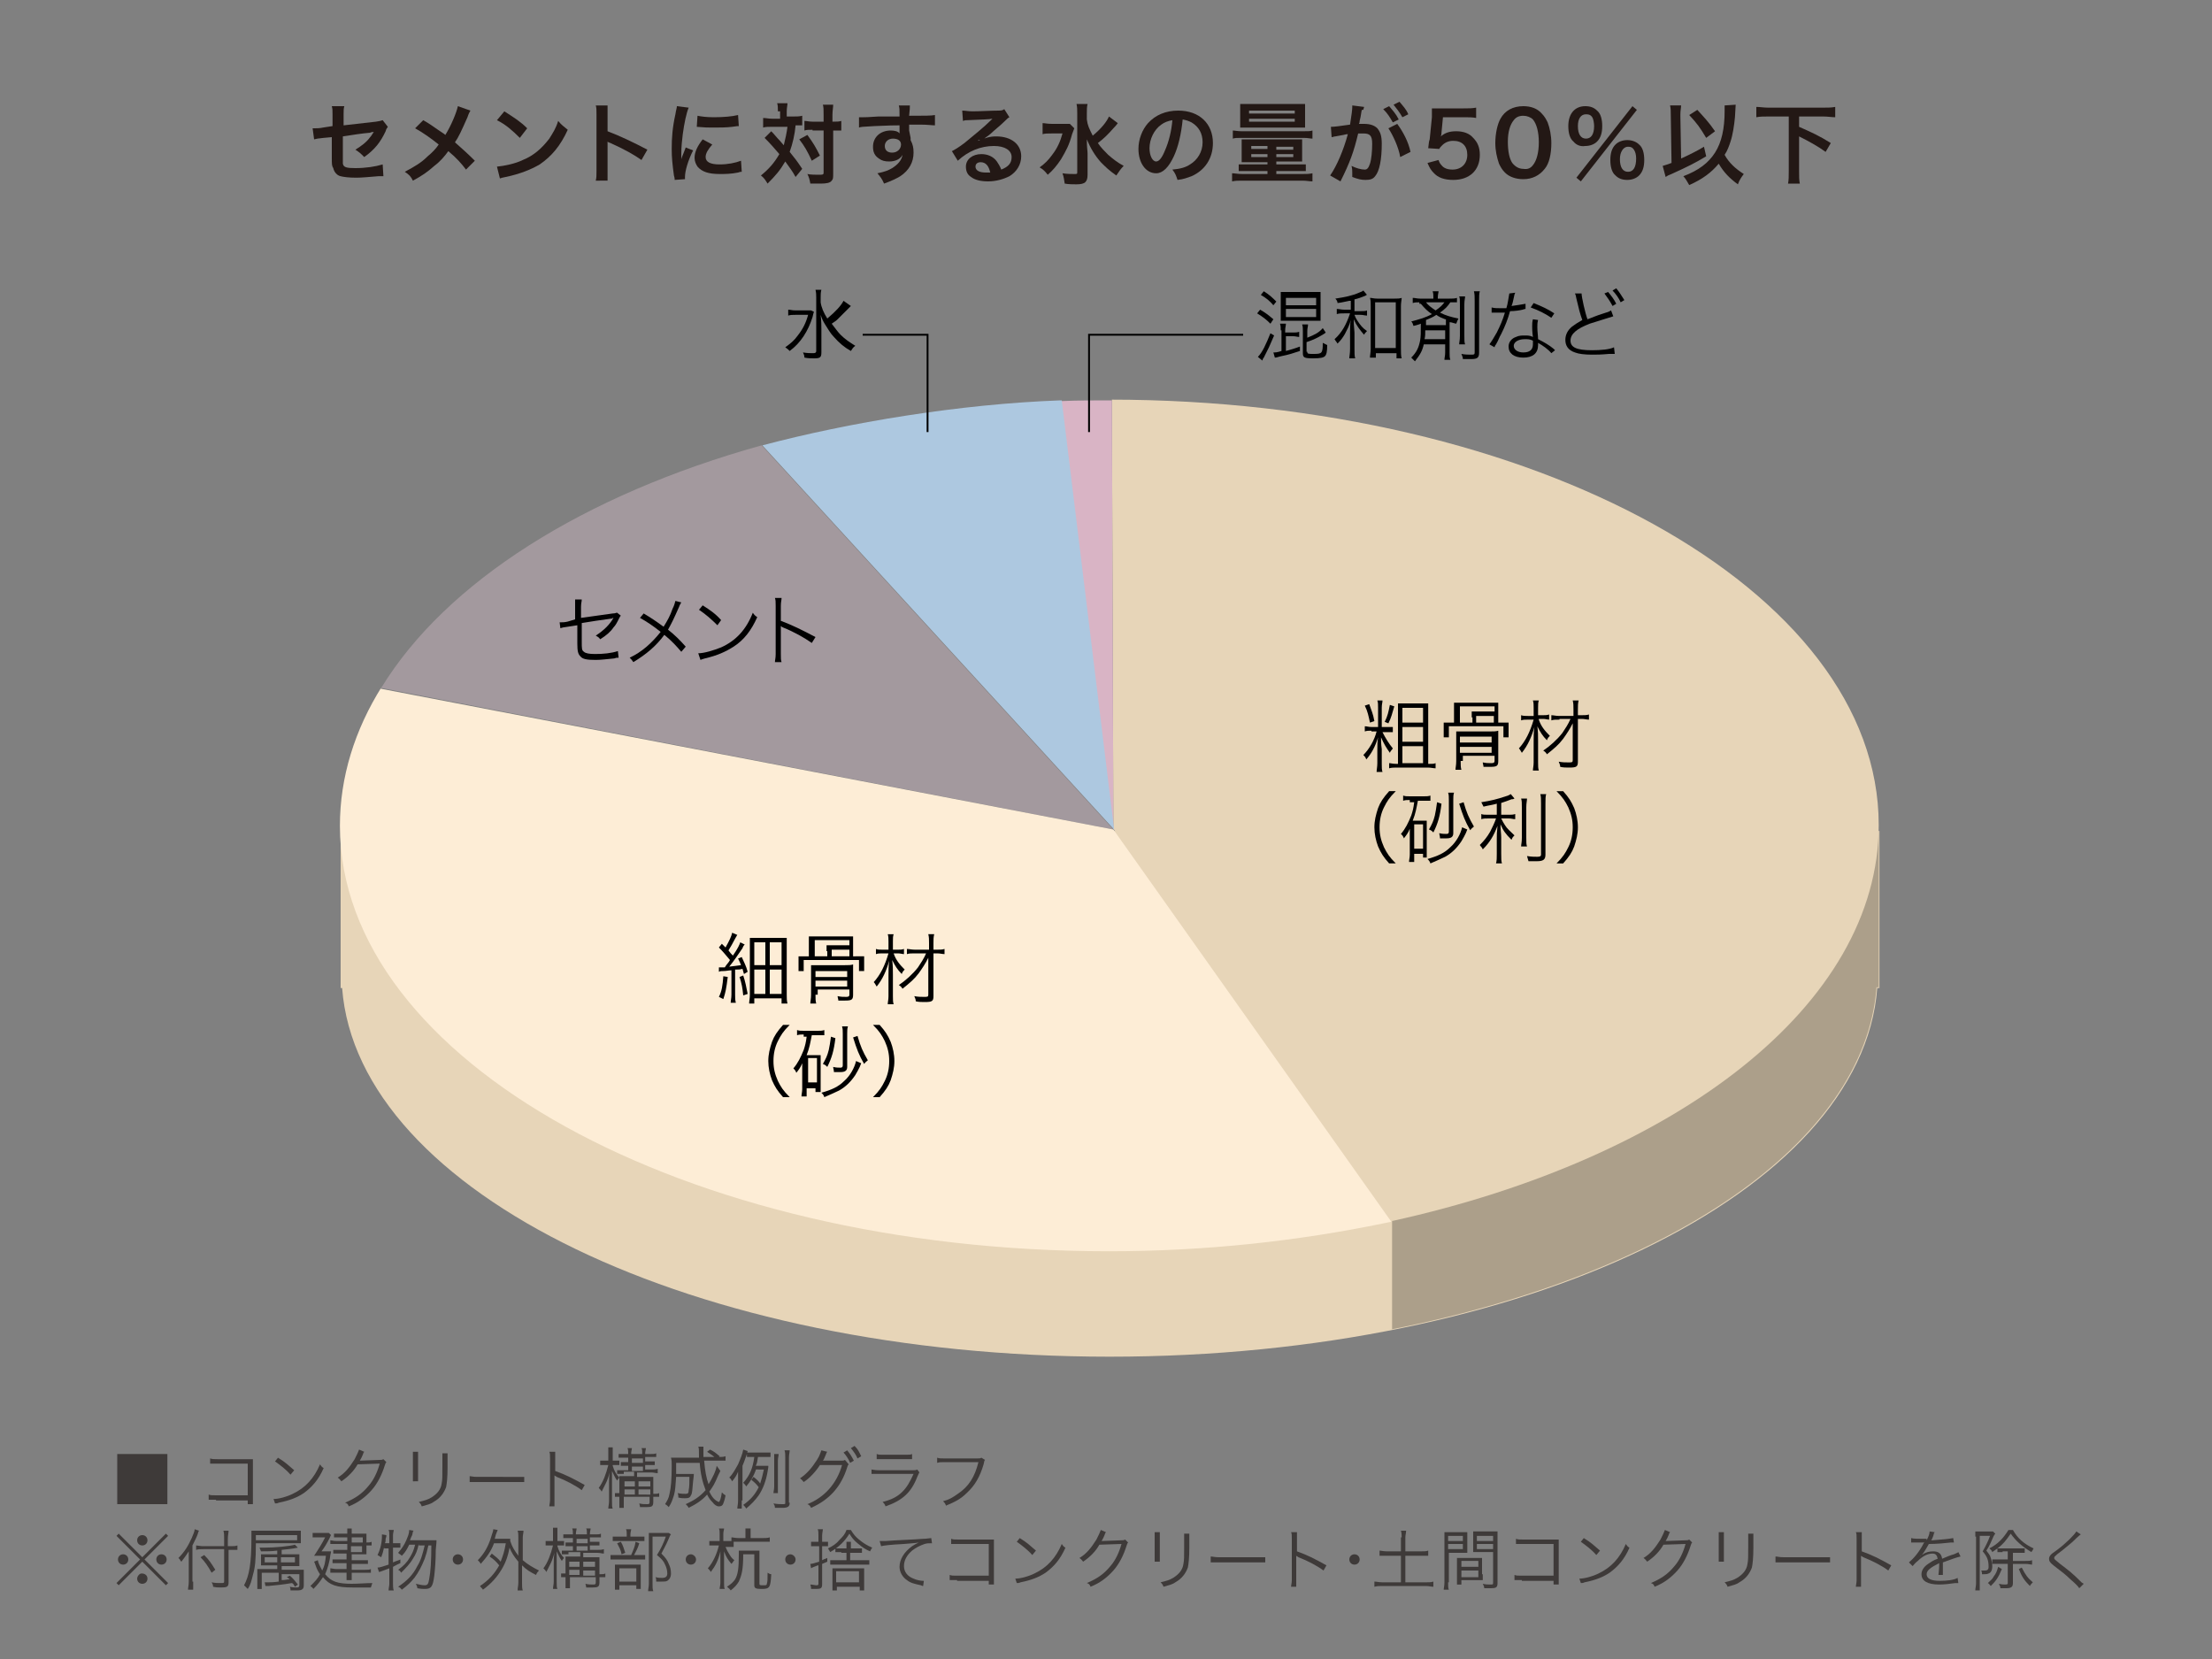 <?xml version="1.0" encoding="utf-8"?>
<!-- Generator: Adobe Illustrator 21.1.0, SVG Export Plug-In . SVG Version: 6.00 Build 0)  -->
<!DOCTYPE svg PUBLIC "-//W3C//DTD SVG 1.1//EN" "http://www.w3.org/Graphics/SVG/1.1/DTD/svg11.dtd">
<svg version="1.1" id="レイヤー_1" xmlns="http://www.w3.org/2000/svg" xmlns:xlink="http://www.w3.org/1999/xlink" x="0px"
	 y="0px" viewBox="0 0 300 225" style="enable-background:new 0 0 300 225;" xml:space="preserve">
<rect x="0" y="0" width="300" height="225" fill="#808080" stroke="none"/>
<style type="text/css">
	.st0{fill:none;}
	.st1{fill:#231815;}
	.st2{fill:#3E3A39;}
	.st3{fill:none;stroke:#231815;stroke-width:0.263;}
	.st4{fill:none;stroke:#231815;stroke-width:0.263;stroke-linecap:round;stroke-linejoin:round;}
	.st5{fill:none;stroke:#000000;stroke-width:0.717;}
	.st6{fill:#E7D5B8;}
	.st7{fill:#AC9F8A;}
	.st8{fill:#A3999E;}
	.st9{fill:#FDEDD6;}
	.st10{fill:#D9B4C5;}
	.st11{fill:#ADC8E0;}
	.st12{fill:none;stroke:#000000;stroke-width:0.25;}
</style>
<rect class="st0" width="300" height="225"/>
<title>structure_07</title>
<g>
	<g>
		<path class="st1" d="M52.6,17.2c-0.1,0.2-0.2,0.2-0.3,0.6c-0.7,1.5-1.5,2.5-2.9,3.5c-0.5-0.5-0.6-0.6-1.2-1c0.8-0.5,1.5-1,2-1.7
			c0.2-0.2,0.2-0.3,0.5-0.7c-0.2,0-0.3,0-0.5,0.1c-1.2,0.1-2.4,0.3-3.7,0.5v2.7c0,0.8,0,0.8,0,1c0.1,0.5,0.5,0.6,1.7,0.6
			c1.4,0,2.7-0.2,3.7-0.5l0.1,1.6c-0.3,0-0.4,0-0.7,0c-1.3,0.1-2.2,0.2-3,0.2c-1,0-1.7-0.1-2.1-0.2c-0.5-0.1-0.9-0.6-1-1.1
			C45,22.5,45,22.3,45,21.3v-2.7l-1.1,0.1c-0.9,0.1-0.9,0.1-1.3,0.2l-0.2-1.5c0.1,0,0.2,0,0.3,0c0.2,0,0.7,0,1.1-0.1l1.3-0.2v-1.6
			c0-0.6,0-0.7-0.1-1.1h1.7c-0.1,0.3-0.1,0.6-0.1,1.1v1.5l4.4-0.5c0.6-0.1,0.6-0.1,0.9-0.2L52.6,17.2z"/>
		<path class="st1" d="M63.8,15c-0.1,0.2-0.2,0.3-0.4,0.9c-0.8,1.8-1.2,2.7-1.7,3.4c1,0.9,1.6,1.4,2.7,2.5L63.2,23
			c-0.6-0.8-1.3-1.6-2.4-2.5c-0.5,0.7-1.1,1.4-1.9,2c-0.9,0.8-1.6,1.3-2.9,2c-0.3-0.6-0.5-0.8-1.1-1.2c1.3-0.7,2.2-1.2,3.1-2.1
			c0.6-0.5,1.1-1,1.5-1.6c-1-0.8-2.1-1.6-3.2-2.2l1.1-1.1c0.9,0.5,1.4,0.9,2,1.3c0.9,0.6,0.9,0.6,1,0.7c0.8-1.3,1.5-3,1.7-3.9
			L63.8,15z"/>
		<path class="st1" d="M67.4,22.6c1-0.1,2.5-0.4,3.5-0.9c1.5-0.6,2.6-1.6,3.6-2.9c0.5-0.8,0.9-1.4,1.2-2.4c0.5,0.6,0.7,0.7,1.3,1.2
			c-1,2.2-2.2,3.6-3.8,4.7C72,23,70.5,23.6,68.6,24c-0.5,0.1-0.5,0.1-0.8,0.2L67.4,22.6z M68.4,15.1c1.4,0.9,2.2,1.4,3.1,2.3l-1,1.3
			c-1-1-1.9-1.8-3.1-2.4L68.4,15.1z"/>
		<path class="st1" d="M80.8,24.5c0.1-0.4,0.1-0.7,0.1-1.3v-7.7c0-0.6,0-0.9-0.1-1.2h1.6c0,0.4,0,0.5,0,1.3v2.2
			c1.6,0.6,3.5,1.5,5.4,2.5L87,21.7c-1-0.7-2.2-1.4-4.2-2.3c-0.3-0.1-0.3-0.1-0.4-0.2c0,0.3,0,0.5,0,0.8v3.2c0,0.6,0,0.9,0,1.3H80.8
			z"/>
		<path class="st1" d="M91.5,24.4c0-0.2,0-0.3-0.1-0.6c-0.2-1.5-0.3-2.4-0.3-3.6c0-1.5,0.1-2.9,0.5-4.7c0.1-0.7,0.2-0.8,0.2-1.1
			l1.6,0.2c-0.3,0.7-0.6,2.1-0.8,3.6c-0.1,0.9-0.2,1.6-0.2,2.7c0,0.3,0,0.4,0,0.7c0.1-0.4,0.2-0.5,0.6-1.6l1,0.4
			c-0.7,1.4-1.1,2.8-1.1,3.6c0,0.1,0,0.2,0,0.3L91.5,24.4z M96.6,19.6c-0.6,0.7-0.9,1.2-0.9,1.7c0,0.7,0.7,1,1.9,1
			c1.1,0,2.1-0.2,2.9-0.5l0.1,1.5c-0.2,0-0.2,0-0.5,0.1c-1,0.2-1.7,0.2-2.5,0.2c-1.5,0-2.4-0.3-3-1c-0.2-0.3-0.4-0.7-0.4-1.2
			c0-0.8,0.4-1.6,1.1-2.5L96.6,19.6z M94.6,15.7c0.5,0.1,1.2,0.2,2.2,0.2c1.3,0,2.5-0.1,3.3-0.3l0.1,1.5c-0.1,0-0.3,0-0.9,0.1
			c-0.8,0.1-1.7,0.1-2.6,0.1c-0.9,0-0.9,0-2.2-0.1L94.6,15.7z"/>
		<path class="st1" d="M105.5,15.1c0-0.5,0-0.8-0.1-1.1h1.4c0,0.3-0.1,0.6-0.1,1.1v0.7h0.9c0.5,0,0.8,0,1.2-0.1V17
			c-0.3,0-0.4,0-0.9,0c-0.1,1.2-0.4,2.5-0.8,3.6c0.8,1,0.9,1.1,1.7,2.3l-0.9,1.1c-0.5-0.9-0.7-1.1-1.4-2.1c-0.7,1.2-1.3,1.9-2.4,3
			c-0.3-0.5-0.5-0.8-0.9-1.1c1.1-0.9,1.8-1.7,2.5-2.9c-0.6-0.7-1.2-1.4-2-2.2l0.9-0.9c0.2,0.2,0.2,0.2,0.9,1
			c0.1,0.1,0.3,0.3,0.8,0.9c0.2-0.8,0.4-1.7,0.5-2.5h-2.2c-0.4,0-0.8,0-1.1,0.1v-1.3c0.4,0,0.7,0.1,1.2,0.1h1.1V15.1z M109.5,18.3
			c0.8,1.1,1.1,1.6,1.7,2.8l-1.1,0.7c-0.6-1.3-1-2-1.7-2.9L109.5,18.3z M110.2,17.6c-0.5,0-0.8,0-1.1,0.1v-1.3
			c0.3,0,0.6,0.1,1.1,0.1h1.5v-0.9c0-0.7,0-1.1-0.1-1.4h1.4c0,0.4-0.1,0.8-0.1,1.4v0.9h0.1c0.5,0,0.8,0,1.1-0.1v1.3
			c-0.1,0-0.1,0-0.3,0c-0.1,0-0.5,0-0.8,0H113v5.8c0,0.6,0,0.8-0.2,1c-0.2,0.3-0.7,0.4-1.5,0.4c-0.5,0-0.9,0-1.4,0
			c-0.1-0.6-0.2-0.9-0.4-1.3c0.4,0.1,1.2,0.1,1.5,0.1c0.6,0,0.7,0,0.7-0.3v-5.7H110.2z"/>
		<path class="st1" d="M123.5,18.7c0,0,0,0.1,0,0.3c0.3,0.6,0.4,1,0.4,1.7c0,1.3-0.6,2.4-1.8,3.2c-0.5,0.3-1.1,0.6-2.2,1
			c-0.3-0.7-0.5-0.9-0.9-1.4c1-0.2,1.5-0.4,2-0.7c0.8-0.5,1.3-1.1,1.4-1.8c-0.3,0.6-1,0.9-1.8,0.9c-0.6,0-1-0.1-1.4-0.4
			c-0.6-0.4-0.8-0.9-0.8-1.6c0-1.3,1-2.2,2.4-2.2c0.5,0,1,0.1,1.2,0.4c0-0.1,0-0.1,0-0.1c0,0,0-0.7,0-1c-1.7,0-2.8,0.1-3.4,0.1
			c-1.8,0.1-1.8,0.1-2.1,0.2l0-1.4c0.3,0,0.4,0,0.6,0c0.3,0,0.5,0,2-0.1c0.8,0,0.9,0,1.9,0c0.4,0,0.4,0,1,0c0-1.1,0-1.1-0.1-1.5
			l1.5,0c0,0.4,0,0.4-0.1,1.4c2.1,0,3,0,3.5-0.1l0,1.4c-0.4,0-1-0.1-2-0.1c-0.3,0-0.5,0-1.5,0v0.8L123.5,18.7z M121.1,18.8
			c-0.6,0-1.1,0.4-1.1,1c0,0.6,0.4,0.9,1,0.9c0.7,0,1.2-0.5,1.2-1.1C122.2,19.1,121.8,18.8,121.1,18.8z"/>
		<path class="st1" d="M132.6,19.1c1.1-0.4,1.6-0.6,2.5-0.6c2.1,0,3.4,1.1,3.4,2.7c0,1.1-0.6,2.1-1.6,2.7c-0.8,0.4-1.8,0.7-2.9,0.7
			c-1,0-1.8-0.2-2.3-0.6c-0.5-0.3-0.7-0.8-0.7-1.4c0-1,0.9-1.7,2.1-1.7c0.8,0,1.6,0.3,2.1,1c0.2,0.3,0.4,0.6,0.6,1.1
			c1-0.4,1.4-0.9,1.4-1.7c0-0.9-0.9-1.5-2.4-1.5c-1.8,0-3.5,0.7-4.9,2l-0.8-1.3c0.4-0.2,0.9-0.5,1.7-1.1c1.1-0.9,2.7-2.2,3.6-3.1
			c0,0,0.1-0.1,0.2-0.2l0,0c-0.5,0.1-1.2,0.1-3.4,0.2c-0.3,0-0.3,0-0.6,0.1l-0.1-1.4c0.4,0,0.8,0.1,1.4,0.1c1,0,2.5-0.1,3.6-0.1
			c0.4,0,0.6-0.1,0.7-0.2l0.7,1.1c-0.2,0.1-0.3,0.2-0.6,0.5c-0.6,0.6-1.5,1.3-1.9,1.7c-0.2,0.2-1.1,0.8-1.3,1
			C132.8,18.9,132.8,18.9,132.6,19.1L132.6,19.1z M133,22c-0.4,0-0.7,0.2-0.7,0.6c0,0.5,0.5,0.8,1.4,0.8c0.2,0,0.3,0,0.6,0
			C134.1,22.5,133.7,22,133,22z"/>
		<path class="st1" d="M145.7,17.4c-0.1,0.3-0.1,0.3-0.3,0.8c-0.4,1.5-0.8,2.2-1.5,3.4c-0.6,0.9-1.1,1.5-1.8,2.1
			c-0.4-0.5-0.6-0.7-1.1-1c0.7-0.5,1.2-1,1.7-1.7c0.7-0.9,1.1-1.8,1.4-2.9h-1.5c-0.5,0-0.9,0-1.2,0.1v-1.5c0.3,0,0.6,0.1,1.3,0.1
			h1.3c0.6,0,0.8,0,1.1,0L145.7,17.4z M151.6,16.7c0,0-0.2,0.3-0.6,0.7c-0.7,0.8-1.3,1.4-2.1,2c0.4,0.6,0.9,1.1,1.4,1.6
			c0.7,0.6,1.2,1,2.1,1.5c-0.4,0.4-0.6,0.7-1,1.3c-1-0.7-1.4-1.1-2.1-1.8c-0.8-0.9-1.4-1.9-1.9-3.1c0,1.2,0.1,1.5,0.1,1.9l0,2.9
			c0,0.5-0.1,0.8-0.3,1c-0.2,0.2-0.6,0.3-1.2,0.3c-0.4,0-1.1,0-1.6-0.1c-0.1-0.6-0.1-0.8-0.3-1.4c0.6,0.1,1.2,0.1,1.6,0.1
			c0.4,0,0.4,0,0.4-0.3v-7.9c0-0.5,0-0.9-0.1-1.3h1.5c-0.1,0.4-0.1,0.8-0.1,1.3v0.8c0.1,0.8,0.3,1.2,0.8,2.2c1.2-1,1.9-1.9,2.2-2.6
			L151.6,16.7z"/>
		<path class="st1" d="M159.2,21.2c-0.7,1.5-1.5,2.3-2.4,2.3c-1.4,0-2.4-1.4-2.4-3.3c0-1.3,0.5-2.6,1.3-3.5c1-1.1,2.4-1.7,4.1-1.7
			c2.9,0,4.7,1.8,4.7,4.4c0,2.1-1.1,3.7-2.9,4.5c-0.6,0.2-1,0.4-1.9,0.5c-0.2-0.6-0.3-0.9-0.7-1.4c1.1-0.1,1.8-0.3,2.4-0.7
			c1-0.6,1.7-1.7,1.7-3c0-1.2-0.5-2.1-1.5-2.7c-0.4-0.2-0.7-0.3-1.2-0.4C160.2,18.2,159.8,19.9,159.2,21.2z M157.5,16.9
			c-1,0.7-1.6,2-1.6,3.2c0,1,0.4,1.8,0.9,1.8c0.4,0,0.8-0.5,1.2-1.5c0.5-1.1,0.9-2.7,1-4.1C158.4,16.4,157.9,16.6,157.5,16.9z"/>
		<path class="st1" d="M167.1,17.7c0.4,0,0.7,0.1,1.3,0.1h8.4c0.6,0,0.9,0,1.2-0.1v1.1c-0.3,0-0.6-0.1-1.2-0.1h-8.4
			c-0.6,0-0.9,0-1.2,0.1V17.7z M169.5,22c-0.5,0-0.8,0-1.1,0c0-0.3,0-0.5,0-1v-1.2c0-0.4,0-0.6,0-0.9c0.3,0,0.6,0,1.1,0h6
			c0.5,0,0.8,0,1.1,0c0,0.3,0,0.5,0,0.9v1.2c0,0.4,0,0.7,0,0.9c-0.3,0-0.7,0-1.1,0h-2.4v0.4h3c0.5,0,0.8,0,1,0v0.9
			c-0.3,0-0.6,0-1.1,0h-2.9v0.4h3.5c0.7,0,0.9,0,1.4-0.1v1.1c-0.4,0-0.8-0.1-1.4-0.1h-8.1c-0.6,0-0.9,0-1.4,0.1v-1.1
			c0.4,0,0.7,0.1,1.4,0.1h3.4v-0.4h-2.8c-0.5,0-0.8,0-1.1,0v-0.9c0.2,0,0.5,0,1,0h2.9V22H169.5z M169.4,17.3c-0.6,0-0.9,0-1.2,0
			c0-0.3,0-0.5,0-1v-1.2c0-0.4,0-0.7,0-1c0.4,0,0.7,0,1.3,0h6.2c0.6,0,0.9,0,1.3,0c0,0.3,0,0.5,0,1v1.2c0,0.4,0,0.7,0,1
			c-0.3,0-0.6,0-1.2,0H169.4z M169.4,16.5h6.2v-0.4h-6.2V16.5z M169.4,15.4h6.2V15h-6.2V15.4z M169.7,19.8v0.4h2.2v-0.4H169.7z
			 M169.7,20.9v0.4h2.2v-0.4H169.7z M173.1,20.3h2.3v-0.4h-2.3V20.3z M173.1,21.3h2.3v-0.4h-2.3V21.3z"/>
		<path class="st1" d="M184.7,14.9c-0.1,0.3-0.1,0.8-0.3,1.5c0,0.2,0,0.2-0.1,0.4c0.4,0,0.5,0,0.7,0c0.8,0,1.4,0.2,1.8,0.6
			c0.4,0.5,0.6,1,0.6,2.1c0,2.1-0.3,3.7-0.9,4.4c-0.3,0.4-0.7,0.5-1.3,0.5c-0.6,0-1-0.1-1.8-0.4c0-0.2,0-0.4,0-0.5
			c0-0.3,0-0.6-0.1-1c0.6,0.3,1.3,0.5,1.8,0.5c0.3,0,0.5-0.2,0.7-0.8c0.2-0.6,0.3-1.7,0.3-2.7c0-1.1-0.3-1.4-1.2-1.4
			c-0.3,0-0.4,0-0.7,0c-0.6,2.5-1.1,3.9-2.4,6.5l-1.4-0.8c0.9-1.3,1.8-3.4,2.4-5.6c-0.2,0-0.2,0-0.6,0.1l-1.1,0.2
			c-0.2,0-0.3,0.1-0.5,0.1l-0.1-1.4c0.5,0,1.2-0.1,2.6-0.3c0.2-1.3,0.3-2,0.3-2.4c0,0,0-0.1,0-0.2l1.6,0.2c0,0.1-0.1,0.3-0.1,0.4
			L184.7,14.9z M188.4,14.4c0.5,0.6,0.9,1,1.3,1.8l-0.8,0.4c-0.4-0.7-0.7-1.2-1.3-1.8L188.4,14.4z M189.5,16.8
			c0.8,1.1,1.5,2.4,1.8,3.8l-1.4,0.7c-0.2-1.3-1-3-1.6-3.9L189.5,16.8z M190.2,15.9c-0.4-0.7-0.8-1.2-1.2-1.7l0.8-0.4
			c0.5,0.6,0.9,1,1.2,1.7L190.2,15.9z"/>
		<path class="st1" d="M195.1,21.7c0.1,0.3,0.2,0.5,0.4,0.7c0.3,0.4,0.8,0.6,1.5,0.6c1.2,0,2-0.8,2-2c0-1.2-0.7-1.9-1.9-1.9
			c-0.6,0-1.1,0.2-1.5,0.6c-0.2,0.2-0.3,0.3-0.4,0.5l-1.5-0.1c0.1-0.9,0.1-0.9,0.2-1.2l0.3-3c0-0.2,0-0.6,0-1.2c0.4,0,0.6,0,1.3,0h3
			c0.8,0,1.1,0,1.7-0.1V16c-0.5-0.1-1-0.1-1.7-0.1h-2.8l-0.2,2.1c0,0.1,0,0.3-0.1,0.5c0.6-0.5,1.2-0.7,2.1-0.7c1,0,1.8,0.3,2.3,0.9
			c0.6,0.6,0.9,1.3,0.9,2.3c0,2.1-1.4,3.4-3.6,3.4c-1.2,0-2.1-0.3-2.7-1c-0.3-0.3-0.5-0.6-0.8-1.3L195.1,21.7z"/>
		<path class="st1" d="M204.1,23.4c-0.4-0.4-0.6-0.8-0.8-1.2c-0.3-0.9-0.5-1.8-0.5-2.8c0-1.3,0.3-2.6,0.7-3.3
			c0.6-1.1,1.7-1.7,3.1-1.7c1,0,1.9,0.3,2.5,1c0.4,0.4,0.6,0.8,0.8,1.2c0.3,0.8,0.5,1.8,0.5,2.8c0,1.5-0.3,2.8-0.9,3.5
			c-0.7,0.9-1.7,1.4-2.9,1.4C205.6,24.3,204.7,24,204.1,23.4z M207.9,22.4c0.5-0.6,0.8-1.7,0.8-3.1c0-1.4-0.3-2.5-0.8-3.1
			c-0.3-0.3-0.8-0.5-1.3-0.5c-0.6,0-1,0.2-1.3,0.6c-0.5,0.6-0.8,1.6-0.8,2.9c0,1.3,0.2,2.3,0.6,2.9c0.4,0.5,0.9,0.8,1.5,0.8
			C207.2,23,207.6,22.8,207.9,22.4z"/>
		<path class="st1" d="M213.4,19.2c-0.5-0.4-0.7-1.2-0.7-2.1c0-1.7,0.9-2.7,2.3-2.7c0.7,0,1.2,0.2,1.6,0.6c0.5,0.4,0.7,1.2,0.7,2.1
			c0,0.9-0.2,1.6-0.7,2.1c-0.4,0.4-1,0.6-1.6,0.6C214.4,19.9,213.8,19.7,213.4,19.2z M221.4,14.4l0.6,0.5l-7.6,9.7l-0.6-0.5
			L221.4,14.4z M214,17.1c0,1.1,0.4,1.7,1.1,1.7c0.7,0,1.1-0.6,1.1-1.7c0-0.4-0.1-0.9-0.2-1.1c-0.2-0.4-0.5-0.5-0.9-0.5
			C214.4,15.5,214,16.1,214,17.1z M219.1,23.8c-0.5-0.4-0.7-1.2-0.7-2.1c0-0.9,0.2-1.6,0.7-2.1c0.4-0.4,1-0.6,1.6-0.6
			s1.2,0.2,1.6,0.6c0.5,0.4,0.7,1.2,0.7,2.1c0,0.9-0.2,1.6-0.7,2.1c-0.4,0.4-1,0.6-1.6,0.6C220,24.4,219.5,24.2,219.1,23.8z
			 M220,20.4c-0.2,0.3-0.3,0.7-0.3,1.2c0,1.1,0.4,1.7,1.1,1.7c0.7,0,1.1-0.6,1.1-1.8c0-0.5-0.1-0.9-0.3-1.2
			c-0.2-0.3-0.4-0.4-0.8-0.4S220.1,20.2,220,20.4z"/>
		<path class="st1" d="M226.6,15.7c0-0.6,0-1-0.1-1.4h1.5c0,0.3-0.1,0.7-0.1,1.2v0.3l0.1,5.7c1.1-0.5,2.3-1.1,3.1-1.6l0.3,1.3
			c-1.5,0.9-2.5,1.4-4.7,2.4c-0.5,0.2-0.5,0.2-0.8,0.4l-0.4-1.5c0.4-0.1,0.6-0.2,1.2-0.4L226.6,15.7z M235.4,14.2
			c0,0.1,0,0.1-0.1,1.7c-0.1,1.1-0.3,2.4-0.6,3.3c-0.2,0.6-0.4,1.2-0.8,1.8c0.6,1.1,1.5,1.9,2.6,2.6c-0.3,0.4-0.6,0.8-0.8,1.4
			c-1.1-0.8-1.9-1.6-2.6-2.8c-1,1.2-2.2,2.1-4,2.9c-0.3-0.5-0.5-0.9-0.8-1.2c2.1-0.8,3.4-1.8,4.3-3.2c0.9-1.4,1.3-3.3,1.3-5.6
			c0-0.4,0-0.5,0-0.8L235.4,14.2z M230.2,14.9c0.9,1,1.5,1.6,2.4,2.9l-1.2,0.9c-0.9-1.5-1.2-1.9-2.3-3.1L230.2,14.9z"/>
		<path class="st1" d="M239.8,15.8c-0.6,0-1.1,0-1.6,0.1v-1.4c0.5,0,1,0.1,1.6,0.1h7.5c0.6,0,1.1,0,1.6-0.1v1.4
			c-0.5,0-1-0.1-1.6-0.1H244v1.4c1.8,0.8,2.7,1.2,4.3,2.2l-0.7,1.2c-1.1-0.8-2.4-1.5-3.6-2.1v4.7c0,0.8,0,1.2,0.1,1.7h-1.6
			c0.1-0.5,0.1-0.9,0.1-1.7v-7.4H239.8z"/>
	</g>
</g>
<g>
	<g>
		<path class="st2" d="M22.7,197.2v6.8h-6.8v-6.8H22.7z"/>
		<path class="st2" d="M29.3,203.4c-0.7,0-0.7,0-1,0v-0.7c0.3,0.1,0.4,0.1,1,0.1h4.3v-4.3h-4.1c-0.5,0-0.7,0-1,0v-0.7
			c0.3,0.1,0.5,0.1,1,0.1h4.3c0.1,0,0.2,0,0.5,0c0,0.2,0,0.4,0,0.7v4.6c0,0.3,0,0.7,0,0.8h-0.7v-0.5H29.3z"/>
		<path class="st2" d="M37.1,203.3c0.7,0,1.8-0.3,2.6-0.7c1.7-0.8,2.9-2.1,3.7-4c0.2,0.3,0.3,0.4,0.5,0.5c-0.7,1.6-1.6,2.6-2.7,3.4
			c-0.9,0.6-1.9,1-3.4,1.3c-0.2,0.1-0.3,0.1-0.5,0.1L37.1,203.3z M37.7,197.7c1,0.6,1.5,1.1,2.2,1.7l-0.5,0.6
			c-0.6-0.7-1.4-1.3-2.1-1.8L37.7,197.7z"/>
		<path class="st2" d="M49.4,196.9c-0.1,0.1-0.1,0.1-0.2,0.4c-0.2,0.5-0.3,0.6-0.4,0.8c0.1,0,0.1,0,2.7-0.1c0.3,0,0.3,0,0.5-0.1
			l0.4,0.4c-0.1,0.1-0.1,0.1-0.2,0.4c-0.4,1.3-1,2.5-1.8,3.4c-0.8,0.9-1.8,1.7-3.1,2.2c-0.1-0.3-0.2-0.4-0.5-0.5
			c1.4-0.6,2.3-1.2,3.2-2.3c0.7-0.8,1.2-1.9,1.5-3l-3,0.1c-0.5,0.9-1.3,1.7-2.2,2.3c-0.2-0.2-0.2-0.3-0.5-0.5c1-0.6,1.6-1.4,2.3-2.5
			c0.3-0.6,0.5-1,0.6-1.3L49.4,196.9z"/>
		<path class="st2" d="M56.7,197.1c0,0.2,0,0.3,0,0.7v2.4c0,0.4,0,0.5,0,0.7H56c0-0.2,0-0.4,0-0.8v-2.4c0-0.4,0-0.5,0-0.8H56.7z
			 M60.7,197.1c0,0.2,0,0.4,0,0.8v1.1c0,1.4-0.1,2.2-0.2,2.7c-0.3,0.8-0.8,1.5-1.7,2c-0.4,0.3-0.9,0.4-1.6,0.6
			c-0.1-0.3-0.2-0.4-0.4-0.6c0.8-0.2,1.2-0.3,1.7-0.6c0.8-0.5,1.3-1.1,1.4-1.9c0.1-0.5,0.1-0.9,0.1-2.3v-1c0-0.5,0-0.6,0-0.8H60.7z"
			/>
		<path class="st2" d="M63.6,200.2c0.3,0,0.5,0.1,1.1,0.1H70c0.7,0,0.8,0,1.1,0v0.7c-0.3,0-0.5,0-1.1,0h-5.2c-0.7,0-0.8,0-1.1,0
			V200.2z"/>
		<path class="st2" d="M74.5,204.3c0-0.2,0.1-0.5,0.1-0.9v-5.6c0-0.5,0-0.7-0.1-0.9h0.8c0,0.2,0,0.4,0,0.9v1.7c1.4,0.5,2.4,1,4,1.9
			l-0.4,0.7c-0.8-0.6-2.1-1.3-3.4-1.8c-0.1-0.1-0.2-0.1-0.3-0.2l0,0c0,0.2,0,0.3,0,0.5v2.7c0,0.5,0,0.7,0,1H74.5z"/>
		<path class="st2" d="M83.1,198.8c0.2,0.7,0.5,1.2,0.9,1.6c-0.1,0.1-0.2,0.2-0.3,0.4c-0.3-0.4-0.4-0.7-0.7-1.3c0,0.4,0,1,0,1.4v2.7
			c0,0.5,0,0.8,0.1,1h-0.6c0-0.3,0.1-0.6,0.1-1v-2.5c0-0.4,0-0.9,0.1-1.4c-0.3,1-0.4,1.2-0.6,1.6c-0.2,0.4-0.3,0.6-0.5,1
			c-0.1-0.2-0.2-0.3-0.4-0.5c0.6-0.8,1-1.9,1.3-3.1H82c-0.3,0-0.5,0-0.6,0v-0.6c0.2,0,0.3,0,0.6,0h0.5v-0.9c0-0.5,0-0.7,0-0.9h0.6
			c0,0.2,0,0.5,0,0.9v0.9h0.3c0.3,0,0.4,0,0.6,0v0.6c-0.2,0-0.4,0-0.6,0H83.1z M84.6,199.9c-0.4,0-0.6,0-0.9,0v-0.5
			c0.2,0,0.5,0,0.9,0h0.6v-0.6h-0.2c-0.3,0-0.5,0-0.8,0v-0.5c0.2,0,0.4,0,0.8,0h0.2v-0.6h-0.5c-0.3,0-0.6,0-0.8,0v-0.5
			c0.2,0,0.4,0,0.8,0h0.5c0-0.4,0-0.6-0.1-0.8h0.6c0,0.2-0.1,0.4-0.1,0.8h1.5c0-0.5,0-0.6-0.1-0.8h0.6c0,0.2-0.1,0.4-0.1,0.8h0.7
			c0.4,0,0.6,0,0.8-0.1v0.5c-0.3,0-0.4,0-0.8,0h-0.7v0.6h0.5c0.3,0,0.5,0,0.8,0v0.5c-0.2,0-0.4,0-0.8,0h-0.5v0.6h0.8
			c0.4,0,0.6,0,0.9-0.1v0.6c-0.3,0-0.5-0.1-0.9-0.1h-1.9v0.6h1.3c0.4,0,0.6,0,0.9,0c0,0.2,0,0.5,0,0.9v1.4h0.1c0.3,0,0.5,0,0.7-0.1
			v0.5c-0.2,0-0.4,0-0.7,0h-0.1v0.7c0,0.6-0.2,0.7-0.9,0.7c-0.3,0-0.5,0-0.9,0c0-0.2-0.1-0.4-0.1-0.5c0.4,0.1,0.7,0.1,1,0.1
			c0.3,0,0.4,0,0.4-0.3v-0.7h-3.5v0.5c0,0.6,0,0.7,0,1h-0.6c0-0.3,0-0.5,0-1v-0.5c-0.3,0-0.4,0-0.6,0v-0.5c0.2,0,0.4,0,0.6,0v-1.4
			c0-0.4,0-0.6,0-0.9c0.2,0,0.5,0,1,0h1v-0.6H84.6z M86.1,200.9h-1.4v0.7h1.4V200.9z M86.1,202h-1.4v0.7h1.4V202z M87.2,198.4v-0.6
			h-1.5v0.6H87.2z M87.2,199.5v-0.6h-1.5v0.6H87.2z M88.2,201.6v-0.7h-1.6v0.7H88.2z M88.2,202.8V202h-1.6v0.7H88.2z"/>
		<path class="st2" d="M97.7,199.5c0,0-0.1,0.2-0.3,0.6c-0.5,1.2-0.7,1.5-1.2,2.2c0.3,0.6,0.5,0.9,0.9,1.2c0.2,0.1,0.3,0.2,0.4,0.2
			c0.1,0,0.3-0.5,0.4-1.3c0.2,0.2,0.3,0.3,0.5,0.4c-0.1,0.6-0.2,0.8-0.3,1.1c-0.1,0.3-0.3,0.4-0.6,0.4s-0.6-0.2-0.9-0.6
			c-0.3-0.3-0.5-0.6-0.7-1c-0.7,0.8-1.5,1.3-2.5,1.8c-0.1-0.2-0.2-0.3-0.4-0.5c1.1-0.5,1.9-1,2.7-1.9c-0.4-1-0.7-2.2-0.8-3.7h-3.2
			c0,0.8,0,1.1,0,1.5h1.7c0.3,0,0.5,0,0.7,0c0,0.2,0,0.2-0.1,1c-0.1,1-0.1,1.7-0.3,1.9c-0.1,0.3-0.3,0.4-0.8,0.4
			c-0.3,0-0.5,0-0.9-0.1c0-0.2,0-0.4-0.1-0.6c0.5,0.1,0.8,0.1,1.1,0.1s0.4-0.1,0.4-0.5c0.1-0.4,0.1-1.1,0.1-1.8h-1.8
			c-0.1,1.2-0.1,1.8-0.3,2.5c-0.2,0.6-0.3,1-0.7,1.6c-0.2-0.2-0.3-0.3-0.5-0.4c0.3-0.5,0.5-0.8,0.6-1.4c0.2-0.8,0.3-2,0.3-3.8
			c0-0.6,0-0.7-0.1-1.1c0.3,0,0.6,0,1.1,0h2.7c0-1.1,0-1.3-0.1-1.5h0.7c0,0.2,0,0.4,0,0.7c0,0.2,0,0.3,0,0.7h2c0.5,0,0.7,0,1-0.1
			v0.6c-0.3,0-0.5,0-1,0h-1.9c0.1,1.3,0.3,2.4,0.6,3.2c0.5-0.8,1-1.8,1.1-2.5L97.7,199.5z M97.2,197.9c-0.5-0.5-0.7-0.6-1.3-1
			l0.4-0.3c0.6,0.3,0.7,0.4,1.3,0.9L97.2,197.9z"/>
		<path class="st2" d="M100.6,203.5c0,0.5,0,0.8,0,1.1H100c0-0.3,0.1-0.6,0.1-1.1v-2.6c0-0.5,0-0.9,0-1.3c-0.2,0.5-0.4,0.8-0.8,1.3
			c-0.2-0.3-0.2-0.4-0.4-0.5c0.5-0.5,0.8-1.1,1.2-1.8c0.3-0.7,0.6-1.4,0.7-2l0.6,0.2c0,0.1-0.1,0.2-0.1,0.4
			c-0.2,0.5-0.3,0.9-0.6,1.6V203.5z M102.5,199.4c-0.3,0.8-0.7,1.5-1.3,2.2c-0.1-0.2-0.2-0.3-0.4-0.5c0.9-1,1.3-2,1.5-3.5h-0.2
			c-0.4,0-0.5,0-0.8,0v-0.6c0.2,0,0.5,0,0.8,0h1.5c0.4,0,0.6,0,0.9,0v0.6c-0.3,0-0.5,0-0.8,0h-0.9c-0.1,0.6-0.1,0.8-0.3,1.2h1
			c0.4,0,0.6,0,0.7,0c0,0.1,0,0.1,0,0.2l-0.1,0.6c-0.2,1.2-0.6,2.3-1.2,3.2c-0.5,0.7-1,1.2-1.7,1.8c-0.1-0.2-0.2-0.3-0.4-0.5
			c1-0.7,1.6-1.4,2.1-2.4c-0.3-0.4-0.5-0.6-1-1l0.3-0.4c0.5,0.4,0.7,0.6,0.9,0.9c0.2-0.6,0.3-1,0.5-1.9H102.5z M107.1,203.8
			c0,0.5-0.2,0.7-1,0.7c-0.3,0-0.6,0-1,0c0-0.3-0.1-0.4-0.2-0.6c0.5,0.1,0.9,0.1,1.2,0.1c0.4,0,0.4,0,0.4-0.2v-6.1
			c0-0.5,0-0.7-0.1-1h0.7c0,0.3-0.1,0.5-0.1,1V203.8z M104.9,202.5c0-0.2,0.1-0.5,0.1-0.9v-3.5c0-0.4,0-0.7,0-0.9h0.6
			c0,0.3-0.1,0.5-0.1,0.9v3.5c0,0.5,0,0.7,0,0.9H104.9z"/>
		<path class="st2" d="M112.2,196.9c-0.1,0.1-0.1,0.1-0.2,0.4c-0.2,0.5-0.3,0.7-0.4,0.8c0.1,0,0.2,0,0.3,0l2.2,0
			c0.3,0,0.3,0,0.5-0.1l0.5,0.6c-0.1,0.1-0.1,0.1-0.2,0.4c-0.8,2.6-2.4,4.4-4.9,5.5c-0.1-0.2-0.2-0.4-0.5-0.5c2.3-0.9,4-2.8,4.7-5.3
			l-3,0c-0.5,0.8-1.4,1.8-2.2,2.3c-0.2-0.2-0.2-0.3-0.5-0.5c0.9-0.6,1.6-1.4,2.3-2.5c0.4-0.6,0.5-1.1,0.6-1.3L112.2,196.9z
			 M114.9,196.7c0.4,0.5,0.6,0.8,0.9,1.4l-0.5,0.3c-0.2-0.5-0.6-1.1-0.9-1.4L114.9,196.7z M115.9,196.1c0.5,0.5,0.6,0.8,0.9,1.4
			l-0.5,0.3c-0.2-0.5-0.5-0.9-0.9-1.4L115.9,196.1z"/>
		<path class="st2" d="M118.1,199.3c0.3,0,0.5,0.1,1.1,0.1h4.6c0.3,0,0.4,0,0.6-0.1l0.3,0.4c-0.1,0.1-0.1,0.2-0.3,0.6
			c-0.8,2.1-2,3.2-4.3,4c-0.1-0.3-0.2-0.4-0.4-0.6c1.2-0.3,2-0.7,2.7-1.4c0.6-0.6,1-1.3,1.5-2.4h-4.7c-0.5,0-0.7,0-1,0V199.3z
			 M118.9,197.2c0.3,0.1,0.4,0.1,0.9,0.1h3c0.5,0,0.7,0,0.9-0.1v0.7c-0.2,0-0.5,0-0.9,0h-3c-0.5,0-0.7,0-0.9,0V197.2z"/>
		<path class="st2" d="M133.6,198c-0.1,0.1-0.1,0.1-0.2,0.6c-0.5,1.7-1.2,2.9-2.3,3.9c-0.8,0.8-1.6,1.2-2.8,1.7
			c-0.1-0.3-0.2-0.4-0.4-0.6c0.8-0.2,1.3-0.5,2-1c1.5-1,2.3-2.3,2.8-4.3h-4.6c-0.5,0-0.7,0-1,0.1v-0.7c0.3,0.1,0.5,0.1,1,0.1h4.4
			c0.4,0,0.4,0,0.6-0.1L133.6,198z"/>
		<path class="st2" d="M22.5,208l0.3,0.3l-3.2,3.2l3.2,3.2l-0.3,0.3l-3.2-3.2l-3.2,3.2l-0.3-0.3l3.2-3.2l-3.2-3.2l0.3-0.3l3.2,3.2
			L22.5,208z M17.4,211.5c0,0.4-0.3,0.7-0.7,0.7c-0.4,0-0.7-0.3-0.7-0.7c0-0.4,0.3-0.7,0.7-0.7C17.1,210.8,17.4,211.1,17.4,211.5z
			 M20,214.1c0,0.4-0.3,0.7-0.7,0.7c-0.4,0-0.7-0.3-0.7-0.7c0-0.3,0.3-0.7,0.6-0.7c0,0,0,0,0,0c0,0,0,0,0,0c0,0,0,0,0,0
			C19.7,213.4,20,213.7,20,214.1z M20,208.9c0,0.4-0.3,0.7-0.7,0.7c-0.4,0-0.7-0.3-0.7-0.7c0-0.4,0.3-0.7,0.7-0.7
			C19.7,208.2,20,208.5,20,208.9z M22.6,211.5c0,0.4-0.3,0.7-0.7,0.7s-0.7-0.3-0.7-0.7s0.3-0.7,0.7-0.7S22.6,211.1,22.6,211.5z"/>
		<path class="st2" d="M26.2,214.5c0,0.4,0,0.8,0,1.1h-0.7c0-0.3,0.1-0.6,0.1-1.1v-3c0-0.4,0-0.7,0-1.1c-0.4,0.6-0.6,0.9-1,1.4
			l-0.1-0.1c-0.1-0.2-0.1-0.2-0.3-0.4c0.8-0.8,1.3-1.6,1.8-2.7c0.2-0.5,0.4-0.9,0.4-1.2l0.6,0.2c-0.1,0.1-0.1,0.2-0.2,0.5
			c-0.1,0.3-0.4,0.9-0.7,1.5V214.5z M31,214.6c0,0.6-0.2,0.7-1,0.7c-0.4,0-0.7,0-1.1-0.1c0-0.3-0.1-0.4-0.2-0.6
			c0.5,0.1,0.8,0.1,1.2,0.1c0.4,0,0.5,0,0.5-0.2v-4.4h-2.8c-0.4,0-0.7,0-1,0.1v-0.6c0.2,0,0.6,0.1,0.9,0.1h2.9v-1
			c0-0.4,0-0.8-0.1-1.1h0.7c0,0.3-0.1,0.6-0.1,1.1v1h0.4c0.4,0,0.6,0,0.9-0.1v0.6c-0.3,0-0.6,0-0.9,0H31V214.6z M27.7,210.9
			c0.7,0.7,1,1.2,1.5,2l-0.5,0.4c-0.5-0.9-0.9-1.5-1.5-2.1L27.7,210.9z"/>
		<path class="st2" d="M34.7,209.4c0,2.2-0.1,3.2-0.4,4.2c-0.2,0.8-0.3,1.3-0.7,1.9c-0.2-0.2-0.3-0.3-0.5-0.5c0.7-1.3,1-2.9,1-6.5
			c0-0.4,0-0.6,0-0.9c0.3,0,0.6,0,1.1,0h4.7c0.5,0,0.7,0,0.9,0c0,0.2,0,0.4,0,0.6v0.5c0,0.2,0,0.4,0,0.6c-0.3,0-0.5,0-0.9,0H34.7z
			 M40.3,208.9v-0.7h-5.6v0.7H40.3z M37.6,213.3h-2.1v1.4c0,0.4,0,0.6,0,0.8h-0.6c0-0.3,0-0.5,0-0.9v-1.1c0-0.4,0-0.6,0-0.7
			c0.2,0,0.4,0,0.9,0h1.8v-0.5h-1.5c-0.4,0-0.5,0-0.7,0c0-0.2,0-0.3,0-0.5v-0.5c0-0.3,0-0.3,0-0.5c0.2,0,0.3,0,0.7,0h1.5v-0.5
			c-0.8,0.1-1.4,0.1-2.2,0.1c-0.1-0.2-0.1-0.3-0.2-0.5c0.3,0,0.5,0,0.6,0c1.5,0,3.5-0.2,4.2-0.4l0.4,0.4c-1,0.2-1.4,0.2-2.2,0.3v0.6
			h1.7c0.4,0,0.5,0,0.7,0c0,0.2,0,0.3,0,0.6v0.5c0,0.3,0,0.4,0,0.5c-0.3,0-0.3,0-0.7,0h-1.7v0.5h2.1c0.4,0,0.6,0,0.9,0
			c0,0.2,0,0.5,0,0.8v1.3c0,0.5-0.2,0.7-0.9,0.7c-0.2,0-0.5,0-0.9,0c0-0.2,0-0.3-0.1-0.5c0.4,0.1,0.7,0.1,1,0.1
			c0.2,0,0.3-0.1,0.3-0.3v-1.5h-2.4v0.8c0.5,0,0.7-0.1,1.1-0.1c-0.1-0.1-0.2-0.2-0.4-0.3l0.4-0.2c0.4,0.3,0.7,0.7,1.1,1.2l-0.4,0.3
			c-0.1-0.2-0.2-0.4-0.4-0.5c-1.2,0.2-2.1,0.3-3.2,0.4c-0.2,0-0.3,0-0.4,0l-0.1-0.5c0.1,0,0.3,0,0.5,0c0.3,0,0.7,0,1.4-0.1V213.3z
			 M35.9,211.2v0.7h1.7v-0.7H35.9z M40,211.9v-0.7h-1.9v0.7H40z"/>
		<path class="st2" d="M43.1,211.6c0.1,0.5,0.3,0.8,0.6,1.4c0.3-0.6,0.4-1,0.5-2h-0.8c-0.3,0-0.6,0-0.8,0c0.6-0.9,1.1-1.7,1.5-2.5
			H43c-0.3,0-0.4,0-0.6,0v-0.6c0.2,0,0.4,0,0.6,0h0.9c0.3,0,0.5,0,0.7,0l0.3,0.3c-0.1,0.1-0.1,0.2-0.2,0.4c-0.3,0.6-0.7,1.3-1.1,1.8
			h0.6c0.4,0,0.6,0,0.7,0c0,0.1,0,0.1-0.1,0.5c-0.1,1-0.4,1.9-0.7,2.6c0.8,1,1.7,1.3,3.6,1.3c0.9,0,2-0.1,2.8-0.1
			c-0.1,0.3-0.1,0.3-0.2,0.6c-0.7,0-1.8,0-2.5,0c-2.1,0-3.1-0.3-4-1.4c-0.4,0.6-0.7,1-1.3,1.6c-0.1-0.2-0.3-0.3-0.4-0.4
			c0.6-0.6,1-1,1.3-1.6c-0.2-0.3-0.4-0.6-0.6-1.2c-0.1-0.3-0.1-0.3-0.2-0.5L43.1,211.6z M47.1,208.5h-1.2c-0.3,0-0.4,0-0.6,0V208
			c0.2,0,0.4,0,0.7,0h1.1c0-0.3,0-0.5,0-0.7h0.6c0,0.2,0,0.4,0,0.7H49c0.3,0,0.5,0,0.7,0c0,0,0,0,0,0.2c0,0.1,0,0.3,0,0.4v0.6h0
			c0.3,0,0.5,0,0.7-0.1v0.5c-0.2,0-0.4,0-0.7,0h0v0.7c0,0.2,0,0.4,0,0.5c-0.3,0-0.4,0-0.6,0h-1.4v0.8h1.4c0.3,0,0.5,0,0.8,0v0.5
			c-0.2,0-0.5,0-0.8,0h-1.4v0.8h1.8c0.4,0,0.6,0,0.8-0.1v0.5c-0.2,0-0.5,0-0.8,0h-1.8v0.2c0,0.4,0,0.6,0,0.8H47c0-0.3,0-0.5,0-0.8
			v-0.2h-1.4c-0.4,0-0.5,0-0.8,0v-0.6c0.2,0,0.5,0.1,0.8,0.1h1.4v-0.8h-1.2c-0.3,0-0.5,0-0.7,0v-0.5c0.2,0,0.5,0,0.7,0h1.2v-0.8
			h-1.2c-0.3,0-0.4,0-0.6,0v-0.5c0.2,0,0.3,0,0.7,0h1.2v-0.8h-1.5c-0.4,0-0.6,0-0.8,0v-0.5c0.2,0,0.4,0.1,0.8,0.1h1.5V208.5z
			 M49.2,209.2v-0.7h-1.5v0.7H49.2z M47.6,210.5h1.5v-0.8h-1.5V210.5z"/>
		<path class="st2" d="M52.1,209.8c-0.1,0.5-0.2,0.9-0.4,1.4c-0.2-0.1-0.3-0.2-0.5-0.3c0.4-0.8,0.6-1.7,0.6-2.6c0-0.1,0-0.1,0-0.2
			l0.6,0.1c0,0.2,0,0.2-0.1,0.5c0,0.3,0,0.4-0.1,0.6h0.6v-1.1c0-0.3,0-0.5-0.1-0.7h0.7c0,0.2-0.1,0.4-0.1,0.7v1.1h0.4
			c0.3,0,0.4,0,0.6,0v0.6c-0.2,0-0.3,0-0.6,0h-0.4v2c0.4-0.2,0.6-0.2,1-0.4v0.5c-0.5,0.2-0.6,0.3-1,0.5v2.3c0,0.3,0,0.6,0.1,0.9
			h-0.7c0-0.3,0.1-0.6,0.1-0.9v-2.1c-0.8,0.3-1.3,0.5-1.4,0.5l-0.2-0.6c0.4,0,0.8-0.2,1.5-0.4v-2.2H52.1z M56.8,209.4
			c-0.2,0.9-0.4,1.4-0.8,2c-0.4,0.7-1,1.3-1.6,1.9c-0.1-0.2-0.2-0.3-0.4-0.4c0.7-0.5,1.2-1,1.6-1.7c0.3-0.5,0.5-0.9,0.7-1.7h-0.8
			c-0.3,0.6-0.5,1-1,1.5c-0.2-0.2-0.3-0.2-0.5-0.4c0.5-0.6,0.8-1,1.1-1.7c0.2-0.5,0.4-0.9,0.4-1.4l0.6,0.1c-0.1,0.1-0.1,0.1-0.2,0.6
			c-0.1,0.2-0.2,0.4-0.3,0.7h2.8c0.4,0,0.6,0,0.8,0c0,0.2,0,0.3-0.1,1.3c0,1.4-0.1,2.6-0.2,3.5c-0.2,1.5-0.4,1.8-1.3,1.8
			c-0.2,0-0.5,0-1-0.1c0-0.2-0.1-0.4-0.2-0.6c0.5,0.1,0.8,0.2,1.2,0.2c0.4,0,0.5-0.2,0.6-0.8c0.2-1,0.3-2.5,0.3-4.6h-0.4
			c-0.2,0.9-0.3,1.2-0.5,1.8c-0.4,1-0.8,1.8-1.4,2.6c-0.5,0.6-0.9,1-1.7,1.6c-0.2-0.2-0.2-0.3-0.5-0.4c1.2-0.8,2-1.6,2.6-2.8
			c0.5-0.8,0.7-1.6,1-2.8H56.8z"/>
		<path class="st2" d="M62.8,211.5c0,0.4-0.3,0.7-0.7,0.7c-0.4,0-0.7-0.3-0.7-0.7s0.3-0.7,0.7-0.7C62.5,210.8,62.8,211.1,62.8,211.5
			z"/>
		<path class="st2" d="M66.7,210.7c0.5,0.4,0.9,0.7,1.2,1.1c0.3-0.8,0.5-1.3,0.7-2.5H67c-0.4,1.1-1,1.9-1.8,2.8
			c-0.1-0.2-0.2-0.3-0.4-0.5c0.8-0.8,1.4-1.8,1.8-3.1c0.1-0.4,0.3-0.8,0.3-1.1l0.6,0.1c-0.1,0.2-0.1,0.3-0.2,0.5
			c-0.1,0.2-0.1,0.4-0.2,0.7h1.4c0.3,0,0.5,0,0.7,0c0,0.1,0,0.2,0,0.3c0.3,0.9,0.6,1.3,1.1,2v-2.5c0-0.4,0-0.6-0.1-0.9H71
			c0,0.3-0.1,0.6-0.1,0.9v3.1c0.7,0.6,1.4,1,2.2,1.4c-0.1,0.1-0.3,0.3-0.4,0.6c-0.8-0.4-1.3-0.7-1.9-1.3v2.3c0,0.5,0,0.8,0.1,1.1
			h-0.7c0-0.4,0.1-0.6,0.1-1.1v-2.8c-0.6-0.7-0.9-1.2-1.2-1.9c-0.2,1.2-0.6,2.2-1.1,3c-0.6,1-1.4,1.9-2.5,2.7
			c-0.1-0.2-0.3-0.3-0.4-0.5c1.2-0.8,2-1.7,2.6-2.8c-0.4-0.5-0.7-0.8-1.3-1.2L66.7,210.7z"/>
		<path class="st2" d="M75.6,209.7c0.2,0.7,0.5,1.2,0.9,1.6c-0.1,0.1-0.2,0.2-0.3,0.4c-0.3-0.4-0.4-0.7-0.7-1.3c0,0.4,0,1,0,1.4v2.7
			c0,0.5,0,0.8,0.1,1H75c0-0.3,0.1-0.6,0.1-1v-2.5c0-0.4,0-0.9,0.1-1.4c-0.3,1-0.4,1.2-0.6,1.6c-0.2,0.4-0.3,0.6-0.5,1
			c-0.1-0.2-0.2-0.3-0.4-0.5c0.6-0.8,1-1.9,1.3-3.1h-0.4c-0.3,0-0.5,0-0.6,0v-0.6c0.2,0,0.3,0,0.6,0H75v-0.9c0-0.5,0-0.7,0-0.9h0.6
			c0,0.2,0,0.5,0,0.9v0.9h0.3c0.3,0,0.4,0,0.6,0v0.6c-0.2,0-0.4,0-0.6,0H75.6z M77.1,210.8c-0.4,0-0.6,0-0.9,0v-0.5
			c0.2,0,0.5,0,0.9,0h0.6v-0.6h-0.2c-0.3,0-0.5,0-0.8,0v-0.5c0.2,0,0.4,0,0.8,0h0.2v-0.6h-0.5c-0.3,0-0.6,0-0.8,0v-0.5
			c0.2,0,0.4,0,0.8,0h0.5c0-0.4,0-0.6-0.1-0.8h0.6c0,0.2-0.1,0.4-0.1,0.8h1.5c0-0.5,0-0.6-0.1-0.8h0.6c0,0.2-0.1,0.4-0.1,0.8h0.7
			c0.4,0,0.6,0,0.8-0.1v0.5c-0.3,0-0.4,0-0.8,0h-0.7v0.6h0.5c0.3,0,0.5,0,0.8,0v0.5c-0.2,0-0.4,0-0.8,0h-0.5v0.6H81
			c0.4,0,0.6,0,0.9-0.1v0.6c-0.3,0-0.5-0.1-0.9-0.1h-1.9v0.6h1.3c0.4,0,0.6,0,0.9,0c0,0.2,0,0.5,0,0.9v1.4h0.1c0.3,0,0.5,0,0.7-0.1
			v0.5c-0.2,0-0.4,0-0.7,0h-0.1v0.7c0,0.6-0.2,0.7-0.9,0.7c-0.3,0-0.5,0-0.9,0c0-0.2-0.1-0.4-0.1-0.5c0.4,0.1,0.7,0.1,1,0.1
			c0.3,0,0.4,0,0.4-0.3v-0.7h-3.5v0.5c0,0.6,0,0.7,0,1h-0.6c0-0.3,0-0.5,0-1v-0.5c-0.3,0-0.4,0-0.6,0v-0.5c0.2,0,0.4,0,0.6,0v-1.4
			c0-0.4,0-0.6,0-0.9c0.2,0,0.5,0,1,0h1v-0.6H77.1z M78.6,211.8h-1.4v0.7h1.4V211.8z M78.6,212.9h-1.4v0.7h1.4V212.9z M79.7,209.3
			v-0.6h-1.5v0.6H79.7z M79.7,210.3v-0.6h-1.5v0.6H79.7z M80.7,212.5v-0.7h-1.6v0.7H80.7z M80.7,213.7v-0.7h-1.6v0.7H80.7z"/>
		<path class="st2" d="M86.7,210.9c0.4,0,0.7,0,0.8,0v0.6c-0.2,0-0.4,0-0.8,0h-3c-0.4,0-0.6,0-0.9,0v-0.6c0.2,0,0.5,0,0.9,0h1.9
			c0.3-0.7,0.5-1.1,0.6-1.8l0.5,0.2c-0.2,0.7-0.4,1-0.7,1.6H86.7z M86.6,208.4c0.4,0,0.6,0,0.8,0v0.6c-0.2,0-0.4,0-0.8,0h-2.7
			c-0.4,0-0.6,0-0.8,0v-0.6c0.2,0,0.4,0,0.8,0H85v-0.3c0-0.3,0-0.5-0.1-0.7h0.7c0,0.2-0.1,0.4-0.1,0.7v0.3H86.6z M84,215.6h-0.6
			c0-0.2,0-0.4,0-0.8v-1.8c0-0.4,0-0.6,0-0.8c0.2,0,0.4,0,0.7,0h2.1c0.3,0,0.5,0,0.7,0c0,0.2,0,0.3,0,0.7v1.9c0,0.3,0,0.5,0,0.7
			h-0.6V215H84V215.6z M84.2,209.1c0.3,0.5,0.4,0.9,0.6,1.5l-0.5,0.2c-0.1-0.6-0.3-0.9-0.6-1.5L84.2,209.1z M84,214.5h2.3v-1.8H84
			V214.5z M91,208.1c-0.1,0.1-0.1,0.1-0.4,0.8c-0.2,0.5-0.6,1.2-0.9,1.8c0.6,0.6,0.8,0.9,1,1.4c0.2,0.4,0.3,0.8,0.3,1.3
			c0,0.5-0.2,0.8-0.5,1c-0.2,0.1-0.4,0.1-0.8,0.1c-0.2,0-0.5,0-0.7,0c0-0.3,0-0.4-0.1-0.6c0.4,0.1,0.6,0.1,0.9,0.1
			c0.5,0,0.7-0.2,0.7-0.6c0-0.4-0.1-0.8-0.3-1.2c-0.2-0.5-0.5-0.8-1.1-1.3c0.5-0.8,0.9-1.6,1.2-2.5h-1.8v6.4c0,0.5,0,0.7,0.1,1h-0.7
			c0-0.3,0.1-0.6,0.1-1v-6.1c0-0.3,0-0.5,0-0.8c0.2,0,0.4,0,0.7,0H90c0.3,0,0.5,0,0.7,0L91,208.1z"/>
		<path class="st2" d="M94.4,211.5c0,0.4-0.3,0.7-0.7,0.7c-0.4,0-0.7-0.3-0.7-0.7s0.3-0.7,0.7-0.7C94,210.8,94.4,211.1,94.4,211.5z"
			/>
		<path class="st2" d="M99.4,209.8c-0.2,0-0.4,0-0.6,0h-0.4c0.1,0.2,0.2,0.5,0.4,0.8c0.3,0.5,0.4,0.7,0.8,1
			c-0.2,0.2-0.2,0.3-0.4,0.5c-0.5-0.6-0.7-0.9-1-1.7c0,0.8,0,1,0,1.5v2.8c0,0.4,0,0.6,0.1,0.8h-0.7c0-0.2,0.1-0.5,0.1-0.8v-2.7
			c0-0.4,0-0.9,0-1.6c-0.3,1.3-0.7,2-1.3,2.8c-0.1-0.2-0.2-0.3-0.4-0.5c0.7-0.8,1.2-1.9,1.5-3.1h-0.6c-0.3,0-0.5,0-0.7,0v-0.6
			c0.2,0,0.4,0,0.7,0h0.7v-1c0-0.3,0-0.5-0.1-0.7h0.7c0,0.2-0.1,0.4-0.1,0.7v1h0.5c0.2,0,0.4,0,0.6,0v-0.5c0.2,0,0.5,0.1,1,0.1h0.9
			v-0.6c0-0.3,0-0.5,0-0.7h0.7c0,0.1,0,0.4,0,0.7v0.6h1.6c0.4,0,0.7,0,1-0.1v0.6c-0.3,0-0.6,0-0.9,0h-3.1c-0.3,0-0.6,0-0.9,0V209.8z
			 M100.8,210.7c0,2.2-0.2,2.9-0.6,3.8c-0.3,0.5-0.6,0.8-1.1,1.2c-0.1-0.2-0.3-0.3-0.5-0.5c0.6-0.4,0.8-0.6,1.1-1
			c0.4-0.7,0.5-1.6,0.5-3.3c0-0.3,0-0.4,0-0.6c0.2,0,0.4,0,0.8,0h1.2c0.4,0,0.7,0,0.8,0c0,0.2,0,0.4,0,0.8v3.7
			c0,0.2,0.1,0.2,0.5,0.2c0.4,0,0.5,0,0.5-0.2c0.1-0.3,0.1-0.6,0.1-1.5c0.2,0.1,0.3,0.2,0.5,0.2c-0.1,1.8-0.2,2-1.3,2
			c-0.8,0-1-0.1-1-0.5v-4.2H100.8z"/>
		<path class="st2" d="M107.9,211.5c0,0.4-0.3,0.7-0.7,0.7c-0.4,0-0.7-0.3-0.7-0.7s0.3-0.7,0.7-0.7
			C107.5,210.8,107.9,211.1,107.9,211.5z"/>
		<path class="st2" d="M110.6,209.7c-0.2,0-0.4,0-0.6,0v-0.6l0.1,0c0.2,0,0.3,0,0.5,0h0.4v-0.8c0-0.4,0-0.7-0.1-0.9h0.7
			c0,0.2-0.1,0.5-0.1,0.9v0.8h0.3c0.2,0,0.4,0,0.5,0v0.6c-0.2,0-0.2,0-0.5,0h-0.3v1.9c0.2-0.1,0.4-0.2,0.7-0.3v0.5
			c-0.4,0.2-0.5,0.2-0.7,0.3v2.8c0,0.5-0.2,0.6-0.8,0.6c-0.2,0-0.4,0-0.7,0c0-0.2,0-0.3-0.1-0.6c0.3,0,0.6,0.1,0.8,0.1
			c0.2,0,0.3,0,0.3-0.2v-2.5c-0.1,0-0.1,0-0.6,0.2c-0.2,0.1-0.3,0.1-0.4,0.2l-0.1-0.6c0.3,0,0.5-0.1,1.2-0.3v-2.1H110.6z
			 M115.4,207.5c0.3,0.5,0.6,0.9,1.1,1.3c0.6,0.5,1.1,0.8,1.8,1.1c-0.1,0.1-0.2,0.3-0.3,0.5c-0.7-0.3-1.1-0.6-1.7-1.1
			c-0.5-0.4-0.8-0.8-1.1-1.3c-0.6,1-1.4,1.8-2.6,2.5c-0.1-0.2-0.2-0.3-0.3-0.5c0.6-0.3,1.1-0.6,1.5-1.1c0.5-0.5,0.8-0.8,1-1.4H115.4
			z M114.1,210.5c-0.4,0-0.5,0-0.8,0V210c0.2,0,0.4,0,0.8,0h0.7v-0.3c0-0.3,0-0.5,0-0.6h0.6c0,0.1,0,0.3,0,0.6v0.3h0.8
			c0.4,0,0.5,0,0.7,0v0.6c-0.2,0-0.4,0-0.7,0h-0.9v1h1.7c0.4,0,0.6,0,0.9,0v0.6c-0.2,0-0.5,0-0.9,0h-3.6c-0.4,0-0.6,0-0.8,0v-0.6
			c0.2,0,0.4,0,0.8,0h1.4v-1H114.1z M112.9,215.6c0-0.3,0-0.5,0-0.8v-1.4c0-0.3,0-0.5,0-0.7c0.2,0,0.4,0,0.8,0h2.8
			c0.3,0,0.5,0,0.7,0c0,0.2,0,0.4,0,0.7v1.5c0,0.3,0,0.5,0,0.8h-0.6v-0.5h-3.1v0.5H112.9z M113.4,214.6h3.1v-1.5h-3.1V214.6z"/>
		<path class="st2" d="M119.3,209c0.2,0,0.3,0,0.3,0c0.1,0,0.2,0,0.5,0c1.1-0.1,4-0.2,5.1-0.3c0.5,0,0.9-0.1,1.1-0.1l0.1,0.7
			c-0.4,0-0.7,0-1,0.1c-0.6,0.2-1.2,0.5-1.7,0.9c-0.7,0.6-1.1,1.3-1.1,2.1c0,0.8,0.5,1.4,1.3,1.7c0.4,0.2,1,0.3,1.3,0.3
			c0,0,0.1,0,0.1,0l-0.1,0.7c-0.1,0-0.1,0-0.3-0.1c-0.9-0.2-1.4-0.3-1.9-0.7c-0.6-0.4-1-1.1-1-1.8c0-1,0.6-2,1.7-2.8
			c0.3-0.2,0.5-0.3,0.9-0.5c-0.5,0.1-1,0.1-2,0.2c-1.9,0.1-2.7,0.2-3.1,0.3L119.3,209z"/>
		<path class="st2" d="M129.8,214.3c-0.7,0-0.7,0-1,0v-0.7c0.3,0.1,0.4,0.1,1,0.1h4.3v-4.3H130c-0.5,0-0.7,0-1,0v-0.7
			c0.3,0.1,0.5,0.1,1,0.1h4.3c0.1,0,0.2,0,0.5,0c0,0.2,0,0.4,0,0.7v4.6c0,0.3,0,0.7,0,0.8h-0.7v-0.5H129.8z"/>
		<path class="st2" d="M137.7,214.1c0.7,0,1.8-0.3,2.6-0.7c1.7-0.8,2.9-2.1,3.7-4c0.2,0.3,0.3,0.4,0.5,0.5c-0.7,1.6-1.6,2.6-2.7,3.4
			c-0.9,0.6-1.9,1-3.4,1.3c-0.2,0.1-0.3,0.1-0.5,0.1L137.7,214.1z M138.3,208.6c1,0.6,1.5,1.1,2.2,1.7l-0.5,0.6
			c-0.6-0.7-1.4-1.3-2.1-1.8L138.3,208.6z"/>
		<path class="st2" d="M150,207.8c-0.1,0.1-0.1,0.1-0.2,0.4c-0.2,0.5-0.3,0.6-0.4,0.8c0.1,0,0.1,0,2.7-0.1c0.3,0,0.3,0,0.5-0.1
			l0.4,0.4c-0.1,0.1-0.1,0.1-0.2,0.4c-0.4,1.3-1,2.5-1.8,3.4c-0.8,0.9-1.8,1.7-3.1,2.2c-0.1-0.3-0.2-0.4-0.5-0.5
			c1.4-0.6,2.3-1.2,3.2-2.3c0.7-0.8,1.2-1.9,1.5-3l-3,0.1c-0.5,0.9-1.3,1.7-2.2,2.3c-0.2-0.2-0.2-0.3-0.5-0.5c1-0.6,1.6-1.4,2.3-2.5
			c0.3-0.6,0.5-1,0.6-1.3L150,207.8z"/>
		<path class="st2" d="M157.3,208c0,0.2,0,0.3,0,0.7v2.4c0,0.4,0,0.5,0,0.7h-0.7c0-0.2,0-0.4,0-0.8v-2.4c0-0.4,0-0.5,0-0.8H157.3z
			 M161.3,208c0,0.2,0,0.4,0,0.8v1.1c0,1.4-0.1,2.2-0.2,2.7c-0.3,0.8-0.8,1.5-1.7,2c-0.4,0.3-0.9,0.4-1.6,0.6
			c-0.1-0.3-0.2-0.4-0.4-0.6c0.8-0.2,1.2-0.3,1.7-0.6c0.8-0.5,1.3-1.1,1.4-1.9c0.1-0.5,0.1-0.9,0.1-2.3v-1c0-0.5,0-0.6,0-0.8H161.3z
			"/>
		<path class="st2" d="M164.2,211.1c0.3,0,0.5,0.1,1.1,0.1h5.2c0.7,0,0.8,0,1.1,0v0.7c-0.3,0-0.5,0-1.1,0h-5.2c-0.7,0-0.8,0-1.1,0
			V211.1z"/>
		<path class="st2" d="M175.1,215.2c0-0.2,0.1-0.5,0.1-0.9v-5.6c0-0.5,0-0.7-0.1-0.9h0.8c0,0.2,0,0.4,0,0.9v1.7c1.4,0.5,2.4,1,4,1.9
			l-0.4,0.7c-0.8-0.6-2.1-1.3-3.4-1.8c-0.1-0.1-0.2-0.1-0.3-0.2l0,0c0,0.2,0,0.3,0,0.5v2.7c0,0.5,0,0.7,0,1H175.1z"/>
		<path class="st2" d="M184.4,211.5c0,0.4-0.3,0.7-0.7,0.7c-0.4,0-0.7-0.3-0.7-0.7s0.3-0.7,0.7-0.7
			C184.1,210.8,184.4,211.1,184.4,211.5z"/>
		<path class="st2" d="M190.1,208.5c0-0.3,0-0.6-0.1-0.9h0.7c0,0.3-0.1,0.6-0.1,0.9v1.9h2.1c0.5,0,0.7,0,1-0.1v0.7c-0.3,0-0.5,0-1,0
			h-2.1v3.6h2.8c0.4,0,0.7,0,1-0.1v0.7c-0.3,0-0.6-0.1-1-0.1h-5.9c-0.4,0-0.7,0-1.1,0.1v-0.7c0.3,0,0.6,0.1,1.1,0.1h2.5V211h-1.9
			c-0.4,0-0.7,0-1,0v-0.7c0.2,0,0.5,0.1,1,0.1h1.9V208.5z"/>
		<path class="st2" d="M196.4,214.6c0,0.5,0,0.8,0.1,1h-0.7c0-0.2,0.1-0.5,0.1-1v-5.8c0-0.4,0-0.7,0-1c0.3,0,0.5,0,0.9,0h1.3
			c0.5,0,0.7,0,0.9,0c0,0.3,0,0.5,0,0.9v1.1c0,0.4,0,0.6,0,0.8c-0.2,0-0.5,0-0.9,0h-1.6V214.6z M196.4,209h2v-0.7h-2V209z
			 M196.4,210.1h2v-0.7h-2V210.1z M201.1,213.5c0,0.3,0,0.6,0,0.8c-0.3,0-0.5,0-0.9,0h-2v0.6h-0.6c0-0.2,0-0.5,0-0.8v-2
			c0-0.3,0-0.6,0-0.8c0.3,0,0.5,0,0.9,0h1.6c0.4,0,0.6,0,0.9,0c0,0.3,0,0.5,0,0.8V213.5z M198.2,212.5h2.3v-0.8h-2.3V212.5z
			 M198.2,213.9h2.3V213h-2.3V213.9z M203.1,214.7c0,0.6-0.2,0.7-0.9,0.7c-0.2,0-0.7,0-0.9,0c0-0.2-0.1-0.4-0.2-0.6
			c0.4,0.1,0.8,0.1,1,0.1c0.4,0,0.4,0,0.4-0.3v-4.1h-1.8c-0.4,0-0.7,0-0.9,0c0-0.2,0-0.5,0-0.8v-1.1c0-0.3,0-0.6,0-0.9
			c0.3,0,0.5,0,0.9,0h1.5c0.5,0,0.7,0,0.9,0c0,0.4,0,0.6,0,1V214.7z M200.3,209h2.2v-0.7h-2.2V209z M200.3,210.1h2.2v-0.7h-2.2
			V210.1z"/>
		<path class="st2" d="M206.4,214.3c-0.7,0-0.7,0-1,0v-0.7c0.3,0.1,0.4,0.1,1,0.1h4.3v-4.3h-4.1c-0.5,0-0.7,0-1,0v-0.7
			c0.3,0.1,0.5,0.1,1,0.1h4.3c0.1,0,0.2,0,0.5,0c0,0.2,0,0.4,0,0.7v4.6c0,0.3,0,0.7,0,0.8h-0.7v-0.5H206.4z"/>
		<path class="st2" d="M214.2,214.1c0.7,0,1.8-0.3,2.6-0.7c1.7-0.8,2.9-2.1,3.7-4c0.2,0.3,0.3,0.4,0.5,0.5c-0.7,1.6-1.6,2.6-2.7,3.4
			c-0.9,0.6-1.9,1-3.4,1.3c-0.2,0.1-0.3,0.1-0.5,0.1L214.2,214.1z M214.8,208.6c1,0.6,1.5,1.1,2.2,1.7l-0.5,0.6
			c-0.6-0.7-1.4-1.3-2.1-1.8L214.8,208.6z"/>
		<path class="st2" d="M226.5,207.8c-0.1,0.1-0.1,0.1-0.2,0.4c-0.2,0.5-0.3,0.6-0.4,0.8c0.1,0,0.1,0,2.7-0.1c0.3,0,0.3,0,0.5-0.1
			l0.4,0.4c-0.1,0.1-0.1,0.1-0.2,0.4c-0.4,1.3-1,2.5-1.8,3.4c-0.8,0.9-1.8,1.7-3.1,2.2c-0.1-0.3-0.2-0.4-0.5-0.5
			c1.4-0.6,2.3-1.2,3.2-2.3c0.7-0.8,1.2-1.9,1.5-3l-3,0.1c-0.5,0.9-1.3,1.7-2.2,2.3c-0.2-0.2-0.2-0.3-0.5-0.5c1-0.6,1.6-1.4,2.3-2.5
			c0.3-0.6,0.5-1,0.6-1.3L226.5,207.8z"/>
		<path class="st2" d="M233.8,208c0,0.2,0,0.3,0,0.7v2.4c0,0.4,0,0.5,0,0.7h-0.7c0-0.2,0-0.4,0-0.8v-2.4c0-0.4,0-0.5,0-0.8H233.8z
			 M237.8,208c0,0.2,0,0.4,0,0.8v1.1c0,1.4-0.1,2.2-0.2,2.7c-0.3,0.8-0.8,1.5-1.7,2c-0.4,0.3-0.9,0.4-1.6,0.6
			c-0.1-0.3-0.2-0.4-0.4-0.6c0.8-0.2,1.2-0.3,1.7-0.6c0.8-0.5,1.3-1.1,1.4-1.9c0.1-0.5,0.1-0.9,0.1-2.3v-1c0-0.5,0-0.6,0-0.8H237.8z
			"/>
		<path class="st2" d="M240.8,211.1c0.3,0,0.5,0.1,1.1,0.1h5.2c0.7,0,0.8,0,1.1,0v0.7c-0.3,0-0.5,0-1.1,0h-5.2c-0.7,0-0.8,0-1.1,0
			V211.1z"/>
		<path class="st2" d="M251.7,215.2c0-0.2,0.1-0.5,0.1-0.9v-5.6c0-0.5,0-0.7-0.1-0.9h0.8c0,0.2,0,0.4,0,0.9v1.7c1.4,0.5,2.4,1,4,1.9
			l-0.4,0.7c-0.8-0.6-2.1-1.3-3.4-1.8c-0.1-0.1-0.2-0.1-0.3-0.2l0,0c0,0.2,0,0.3,0,0.5v2.7c0,0.5,0,0.7,0,1H251.7z"/>
		<path class="st2" d="M261.3,208.9c0.3-0.6,0.4-0.9,0.4-1.2l0.7,0.1c-0.1,0.1-0.1,0.1-0.2,0.5c-0.1,0.3-0.2,0.5-0.3,0.6
			c0.1,0,0.1,0,0.2,0c1.4-0.1,2.3-0.2,2.8-0.3l0.1,0.6c-0.1,0-0.2,0-0.4,0c-0.9,0.1-1.9,0.2-3,0.2c-0.3,0.5-0.5,0.9-0.8,1.3
			c-0.1,0.1-0.3,0.3-0.3,0.3c-0.1,0-0.1,0.1-0.1,0.1c0,0,0,0,0,0c0,0,0,0,0,0c0,0,0,0,0,0c0.3-0.3,0.3-0.3,0.4-0.3
			c0.4-0.3,0.9-0.4,1.4-0.4c0.7,0,1.1,0.3,1.2,1c0.7-0.3,1.2-0.5,1.6-0.6c0.4-0.2,0.5-0.2,0.6-0.3l0.3,0.6c-0.5,0.1-1.3,0.4-2.4,0.8
			c0,0.2,0,0.3,0,0.5c0,0.1,0,0.3,0,0.5c0,0.2,0,0.3,0,0.4c0,0.1,0,0.2,0,0.3l-0.6,0c0-0.2,0.1-0.7,0.1-1.3c0-0.1,0-0.2,0-0.3
			c-1.2,0.6-1.7,1-1.7,1.5c0,0.6,0.6,0.9,1.8,0.9c0.9,0,1.9-0.1,2.4-0.4l0.1,0.7c-0.1,0-0.2,0-0.4,0c-0.7,0.1-1.5,0.2-2.2,0.2
			c-1.6,0-2.4-0.5-2.4-1.4c0-0.5,0.3-1,0.9-1.4c0.3-0.2,0.7-0.5,1.3-0.7c-0.1-0.5-0.3-0.7-0.7-0.7c-0.6,0-1.3,0.3-2,1
			c-0.4,0.3-0.5,0.5-0.7,0.7l-0.5-0.5c0.6-0.5,1.4-1.4,2-2.6c0,0,0,0,0.1-0.1c0,0-0.1,0-0.2,0c-0.1,0-1,0-1.3,0c0,0-0.1,0-0.1,0
			c-0.1,0-0.1,0-0.2,0l0-0.6c0.3,0.1,1,0.1,1.9,0.1H261.3z"/>
		<path class="st2" d="M267.9,208.4c0-0.3,0-0.5,0-0.7c0.1,0,0.4,0,0.6,0h1.2c0.3,0,0.5,0,0.6,0l0.3,0.3c0,0.1,0,0.1-0.1,0.1
			c0,0,0,0.1-0.1,0.2c-0.3,0.7-0.6,1.4-1,2c0.3,0.4,0.5,0.6,0.6,1c0.1,0.3,0.2,0.7,0.2,1.1c0,0.6-0.2,0.9-0.5,1
			c-0.2,0.1-0.4,0.1-0.6,0.1c-0.1,0-0.1,0-0.3,0c0-0.2,0-0.3-0.1-0.5c0.2,0,0.4,0,0.5,0c0.3,0,0.5-0.1,0.5-0.5
			c0-0.9-0.2-1.4-0.8-2.1c0.4-0.7,0.7-1.3,1-2.1h-1.4v6.4c0,0.4,0,0.7,0,1h-0.6c0-0.3,0.1-0.6,0.1-1V208.4z M271.5,212.8
			c-0.5,1.2-0.8,1.6-1.5,2.3c-0.2-0.2-0.2-0.3-0.4-0.4c0.4-0.4,0.6-0.5,0.8-0.9c0.3-0.4,0.4-0.6,0.6-1.3L271.5,212.8z M271.6,210.5
			c-0.3,0-0.5,0-0.7,0V210c-0.3,0.2-0.4,0.3-0.7,0.5c-0.1-0.3-0.2-0.3-0.4-0.5c1.2-0.6,1.9-1.4,2.6-2.5h0.6c0.6,1.1,1.5,1.9,2.8,2.5
			c-0.1,0.2-0.2,0.4-0.3,0.5c-1.3-0.8-2.1-1.5-2.8-2.5c-0.7,1-1,1.4-1.8,2c0.2,0,0.4,0,0.7,0h2.3c0.3,0,0.5,0,0.7,0v0.6
			c-0.2,0-0.4,0-0.7,0H273v1.1h1.7c0.4,0,0.6,0,0.9-0.1v0.6c-0.2,0-0.5-0.1-0.9-0.1H273v2.6c0,0.5-0.2,0.7-0.9,0.7
			c-0.2,0-0.5,0-0.8,0c0-0.3-0.1-0.3-0.2-0.6c0.4,0.1,0.7,0.1,0.9,0.1c0.3,0,0.3-0.1,0.3-0.2v-2.6h-1.3c-0.3,0-0.6,0-0.8,0v-0.6
			c0.2,0,0.5,0,0.8,0h1.3v-1.1H271.6z M274.2,212.6c0.5,1,0.8,1.4,1.5,2c-0.2,0.2-0.3,0.3-0.4,0.5c-0.8-0.8-1.1-1.3-1.5-2.3
			L274.2,212.6z"/>
		<path class="st2" d="M282.2,208.1c-0.1,0.1-0.2,0.1-1.1,1c-0.5,0.4-0.9,0.8-2.1,1.7c-0.3,0.3-0.4,0.3-0.4,0.5
			c0,0.2,0.1,0.2,0.8,0.8c1.3,1,1.6,1.2,2.9,2.5c0.1,0.1,0.2,0.1,0.3,0.2l-0.6,0.6c-0.2-0.3-0.6-0.7-1.2-1.2c-0.6-0.6-1-0.9-2.3-1.9
			c-0.5-0.4-0.6-0.6-0.6-0.9c0-0.2,0.1-0.4,0.3-0.6c0.1-0.1,0.1-0.1,0.8-0.6c1.2-0.9,2.3-2,2.6-2.5L282.2,208.1z"/>
	</g>
</g>
<path class="st3" d="M189.1,96.4"/>
<path class="st4" d="M188.9,75"/>
<g>
	<path d="M170.9,42c0.7,0.4,1.1,0.7,1.8,1.3l-0.4,0.6c-0.6-0.6-1-0.9-1.8-1.4L170.9,42z M172.8,45.5c-0.3,0.7-0.4,0.9-0.7,1.6
		c-0.3,0.6-0.3,0.6-0.7,1.4c-0.1,0.1-0.1,0.1-0.2,0.4l-0.6-0.5c0.6-0.6,1.1-1.7,1.7-3.2L172.8,45.5z M171.4,39.5
		c0.8,0.5,1.2,0.9,1.7,1.4l-0.4,0.5c-0.5-0.6-1-1-1.7-1.4L171.4,39.5z M173.7,44.8c0-0.3,0-0.6-0.1-0.9h0.8c0,0.3-0.1,0.5-0.1,0.9
		v0.3h1c0.4,0,0.6,0,0.9-0.1v0.7c-0.2,0-0.5-0.1-0.8-0.1h-1v2c0.7-0.2,1.1-0.3,1.9-0.6v0.6c-0.9,0.3-1.5,0.5-2.5,0.7
		c-0.5,0.1-0.6,0.2-0.9,0.2l-0.2-0.7c0.3,0,0.5,0,1.1-0.2V44.8z M174.7,43.5c-0.4,0-0.7,0-1,0c0-0.3,0-0.5,0-0.9v-2.1
		c0-0.4,0-0.6,0-0.9c0.3,0,0.5,0,1,0h3.4c0.5,0,0.8,0,1,0c0,0.4,0,0.5,0,0.9v2.1c0,0.3,0,0.6,0,0.9c-0.3,0-0.5,0-1,0H174.7z
		 M174.4,41.4h4.1v-1h-4.1V41.4z M174.4,43h4.1v-1.1h-4.1V43z M177.3,47.7c0,0.3,0.1,0.3,0.9,0.3c1.1,0,1.2-0.1,1.2-1.5
		c0.2,0.1,0.4,0.2,0.6,0.3c0,0.9-0.1,1.3-0.3,1.5c-0.2,0.2-0.6,0.3-1.6,0.3c-1.2,0-1.4-0.1-1.4-0.7v-3c0-0.4,0-0.6-0.1-0.9h0.8
		c0,0.3-0.1,0.5-0.1,0.9v0.9c1-0.4,1.6-0.7,2.1-1.3l0.4,0.6c-0.1,0.1-0.1,0.1-0.6,0.4c-0.5,0.3-1.1,0.6-2,0.9V47.7z"/>
	<path d="M183,40.8c-0.6,0.1-0.8,0.2-1.6,0.3c0-0.2-0.1-0.4-0.3-0.6c1.3-0.2,2.3-0.4,3.2-0.8c0.3-0.1,0.5-0.2,0.6-0.3l0.5,0.6
		c-0.1,0-0.1,0-0.2,0.1c-0.5,0.2-1,0.4-1.5,0.5v1.6h0.8c0.4,0,0.7,0,0.9-0.1v0.7c-0.3,0-0.5-0.1-0.9-0.1h-0.8
		c0.1,0.3,0.2,0.5,0.4,0.8c0.4,0.6,0.7,1,1.3,1.4c-0.2,0.2-0.3,0.3-0.4,0.5c-0.6-0.7-1-1.2-1.4-2.1c0,0.6,0,0.6,0.1,1.8v2.2
		c0,0.6,0,1,0.1,1.3h-0.8c0-0.3,0.1-0.6,0.1-1.3v-2.2c0-0.4,0-1.2,0.1-1.7c-0.2,0.8-0.5,1.3-0.8,1.9c-0.3,0.5-0.5,0.8-1,1.3
		c-0.1-0.2-0.3-0.4-0.4-0.6c1-0.9,1.6-2,2.1-3.5h-0.8c-0.4,0-0.7,0-1,0.1v-0.7c0.3,0,0.6,0.1,1,0.1h0.9V40.8z M186.5,48.5h-0.7
		c0-0.3,0.1-0.7,0.1-1.2v-5.8c0-0.5,0-0.8-0.1-1.1c0.3,0,0.5,0.1,1,0.1h2.3c0.5,0,0.7,0,1-0.1c0,0.3-0.1,0.6-0.1,1.1v5.8
		c0,0.5,0,1,0.1,1.3h-0.7v-0.7h-2.8V48.5z M186.5,47.2h2.8V41h-2.8V47.2z"/>
	<path d="M192.5,41c-0.4,0-0.6,0-0.9,0.1v-0.7c0.3,0,0.6,0.1,1,0.1h1.8v-0.1c0-0.4,0-0.6-0.1-0.9h0.8c0,0.2-0.1,0.4-0.1,0.9v0.1h1.6
		c0.4,0,0.7,0,1-0.1V41c-0.2,0-0.4,0-0.9,0c-0.4,0.6-0.7,0.9-1.4,1.4c0.8,0.4,1.5,0.6,2.5,0.8c-0.1,0.2-0.2,0.4-0.3,0.7
		c-0.5-0.1-0.6-0.2-0.9-0.2v4.1c0,0.5,0,0.7,0.1,1h-0.8c0-0.3,0.1-0.5,0.1-1v-1.1h-2.9c-0.2,0.9-0.5,1.4-1.2,2.3
		c-0.2-0.2-0.3-0.3-0.5-0.5c0.7-0.7,1-1.3,1.2-2.3c0.1-0.6,0.1-1,0.1-2.3c-0.3,0.1-0.5,0.2-1,0.3c-0.1-0.3-0.1-0.4-0.3-0.6
		c1.1-0.3,1.9-0.5,2.8-1c-0.6-0.4-1-0.8-1.5-1.4H192.5z M193.3,44.8c0,0.5,0,0.8-0.1,1.2h2.8v-1.2H193.3z M196,43.3
		c-0.5-0.2-0.8-0.3-1.2-0.6c-0.4,0.3-0.9,0.5-1.4,0.7l0,0.7h2.7V43.3z M193.4,41c0.3,0.4,0.7,0.7,1.3,1.1c0.6-0.4,0.9-0.7,1.2-1.1
		H193.4z M198.7,40.2c0,0.3-0.1,0.5-0.1,1.1v4.2c0,0.7,0,0.9,0.1,1.2h-0.8c0-0.3,0.1-0.5,0.1-1.2v-4.2c0-0.6,0-0.9-0.1-1.1H198.7z
		 M200.7,39.5c-0.1,0.3-0.1,0.7-0.1,1.3v7c0,0.7-0.2,0.9-1.1,0.9c-0.3,0-0.5,0-1.1,0c0-0.3-0.1-0.4-0.2-0.7c0.5,0.1,1,0.1,1.3,0.1
		c0.4,0,0.5,0,0.5-0.3v-7c0-0.6,0-0.9-0.1-1.3H200.7z"/>
	<path d="M205.5,39.7c-0.1,0.2-0.1,0.2-0.2,0.7c-0.1,0.4-0.1,0.6-0.3,1.1c0.7-0.1,1.4-0.2,1.9-0.3l0,0.7c-0.1,0-0.1,0-0.4,0.1
		c-0.4,0.1-1.1,0.2-1.7,0.2c-0.3,1.1-0.7,2.1-1.2,3.1c-0.3,0.5-0.3,0.7-0.7,1.4c-0.1,0.1-0.2,0.3-0.2,0.4l-0.7-0.4
		c0.3-0.4,0.6-0.9,1-1.6c0.5-1,0.8-1.7,1.1-2.7c-0.3,0-0.6,0-0.8,0c-0.2,0-0.5,0-0.7,0c-0.1,0-0.2,0-0.2,0c0,0-0.1,0-0.1,0l0-0.7
		c0.4,0.1,0.7,0.1,1.2,0.1c0.2,0,0.6,0,0.8,0c0.2-0.6,0.3-1.5,0.4-2L205.5,39.7z M210.4,47.9c-0.4-0.5-1.1-1-1.8-1.4
		c0,0.2,0,0.2,0,0.3c0,1.1-0.7,1.7-2,1.7c-1.3,0-2-0.6-2-1.5c0-0.6,0.4-1.1,1-1.3c0.4-0.2,0.8-0.2,1.2-0.2c0.4,0,0.7,0,1.1,0.2
		c-0.1-0.7-0.1-1.2-0.1-1.4c0-0.4,0-0.6,0.1-1l0.7,0.1c-0.1,0.4-0.1,0.6-0.1,1c0,0.5,0.1,1.2,0.1,1.6c0.8,0.4,1.5,0.8,2.1,1.3
		c0.1,0.1,0.1,0.1,0.2,0.2L210.4,47.9z M206.8,46c-0.9,0-1.5,0.4-1.5,0.9c0,0.5,0.5,0.9,1.3,0.9c0.9,0,1.3-0.4,1.3-1.1
		c0-0.1,0-0.5,0-0.5C207.5,46,207.2,46,206.8,46z M210.4,43.1c-0.9-0.6-1.7-1-2.8-1.4l0.4-0.6c1.2,0.5,1.9,0.8,2.8,1.4L210.4,43.1z"
		/>
	<path d="M214.5,39.8c0,0.5,0.5,2.7,0.8,3.5c0.6-0.2,0.9-0.4,2.5-0.9c0.4-0.1,0.5-0.2,0.7-0.3l0.3,0.8c-0.7,0.2-2.2,0.7-3.2,1
		c-1.8,0.7-2.6,1.4-2.6,2.3c0,0.9,0.8,1.3,2.9,1.3c1.2,0,2.4-0.1,3-0.4l0.1,0.9c-0.2,0-0.2,0-0.3,0l-0.1,0l-0.4,0
		c-1.1,0.1-1.6,0.1-2.3,0.1c-1,0-1.8-0.1-2.3-0.3c-0.9-0.3-1.3-0.9-1.3-1.7c0-0.7,0.3-1.3,0.9-1.8c0.4-0.3,0.7-0.5,1.4-0.9
		c-0.3-0.8-0.5-1.6-0.8-2.9c-0.1-0.5-0.1-0.5-0.2-0.7L214.5,39.8z M218.1,39.6c0.5,0.6,0.8,1,1.1,1.6l-0.5,0.3
		c-0.3-0.6-0.8-1.3-1.1-1.7L218.1,39.6z M219.2,39.1c0.5,0.6,0.7,1,1.1,1.6l-0.5,0.3c-0.2-0.5-0.7-1.2-1.1-1.6L219.2,39.1z"/>
</g>
<g>
	<g>
		<g>
			<g>
				<path class="st5" d="M136,105.9"/>
			</g>
		</g>
		<g>
			<g>
				<path class="st5" d="M136,105.9"/>
			</g>
		</g>
		<g>
			<g>
				<path class="st5" d="M136,105.9"/>
			</g>
		</g>
	</g>
	<g>
		<g>
		</g>
		<g>
		</g>
		<g>
		</g>
		<g>
		</g>
		<g>
		</g>
	</g>
</g>
<path class="st5" d="M136,105.9"/>
<g>
	<path class="st6" d="M254.8,112.7H46.2V132h0c0,0.1,0,0.2,0,0.4v1.6h0.2c2.1,27.8,47.8,50,104.1,50c56.3,0,102-22.2,104.1-50h0.3
		V112.7z"/>
	<path class="st7" d="M188.7,180.3c37.4-7.4,64.2-25.2,65.8-46.4h0.3v-21.2h-66V180.3z"/>
	<path class="st8" d="M151,112.5L51.7,93.3c8.8-14.4,27.5-26.2,51.6-32.9L151,112.5z"/>
	<path class="st6" d="M188.8,165.6c38.6-8.5,66-29.3,66-53.7c0-31.9-46.7-57.7-104.3-57.7l0.3,0l0.2,58.2L188.8,165.6z"/>
	<path class="st9" d="M151,112.5l37.7,53.2l-1,0.2c-11.6,2.4-24.1,3.8-37.3,3.8c-57.6,0-104.3-25.9-104.3-57.7c0-6.6,2-13,5.7-18.9
		l-0.2,0.3L151,112.5"/>
	<path class="st10" d="M151,112.5l-0.2-58.2l-0.3,0c-2.2,0-4.4,0-6.6,0.1L151,112.5z"/>
	<path class="st11" d="M103.4,60.4c11.7-3.1,26.7-5.6,40.4-6.1l0.2,0l7.1,58.2L103.4,60.4z"/>
</g>
<g>
	<path d="M98.7,132.5c-0.2,1.6-0.3,2.1-0.6,3l-0.6-0.3c0.4-0.8,0.5-1.5,0.6-2.8L98.7,132.5z M97.5,131.2c0.1,0,0.2,0,0.4,0
		c0.1,0,0.1,0,0.4,0c0.3-0.5,0.5-0.6,0.7-1c-0.5-0.6-1-1.2-1.5-1.7l0.4-0.5c0.3,0.3,0.3,0.3,0.5,0.5c0.5-0.9,0.8-1.5,0.9-2l0.7,0.3
		c-0.1,0.1-0.1,0.2-0.3,0.5c-0.3,0.6-0.6,1.1-0.9,1.6c0.3,0.4,0.3,0.4,0.6,0.7c0.7-1,0.9-1.5,1-1.8l0.6,0.3
		c-0.1,0.1-0.2,0.2-0.3,0.5c-0.6,0.9-1.3,1.9-1.8,2.5c0.7-0.1,1-0.1,1.6-0.2c-0.1-0.3-0.2-0.5-0.4-0.9l0.5-0.2
		c0.3,0.7,0.6,1.2,0.8,2l-0.5,0.3c-0.1-0.3-0.1-0.4-0.2-0.7c-0.4,0.1-0.5,0.1-1,0.1v3.4c0,0.5,0,0.7,0.1,1.1h-0.7
		c0-0.3,0.1-0.6,0.1-1.1v-3.3c-0.4,0-0.7,0.1-1.1,0.1c-0.3,0-0.4,0-0.6,0.1L97.5,131.2z M100.8,132.3c0.3,0.9,0.4,1.5,0.6,2.5
		l-0.6,0.2c-0.1-1-0.2-1.6-0.5-2.5L100.8,132.3z M101.7,128.4c0-0.5,0-0.9,0-1.2c0.3,0,0.5,0,1,0h2.9c0.6,0,0.8,0,1.1,0
		c0,0.3,0,0.6,0,1.2v6.5c0,0.5,0,0.8,0.1,1.2H106v-0.7h-3.7v0.7h-0.7c0-0.3,0.1-0.7,0.1-1.2V128.4z M102.3,130.9h1.5v-3.1h-1.5
		V130.9z M102.3,134.8h1.5v-3.3h-1.5V134.8z M104.4,130.9h1.6v-3.1h-1.6V130.9z M104.4,134.8h1.6v-3.3h-1.6V134.8z"/>
	<path d="M116.2,129.7c0.4,0,0.7,0,1,0c0,0.2,0,0.4,0,0.7v0.6c0,0.3,0,0.5,0,0.7h-0.7v-1.5H109v1.5h-0.7c0-0.2,0-0.4,0-0.7v-0.6
		c0-0.3,0-0.5,0-0.7c0.3,0,0.6,0,1,0h0.4v-2c0-0.3,0-0.5,0-0.7c0.3,0,0.6,0,1,0h4c0.4,0,0.7,0,1,0c0,0.2,0,0.4,0,0.7v2H116.2z
		 M110.6,134.9c0,0.5,0,0.9,0.1,1.2h-0.8c0-0.3,0.1-0.6,0.1-1.2v-2.8c0-0.6,0-0.9,0-1.2c0.4,0,0.7,0,1.2,0h3.4c0.5,0,0.8,0,1.1-0.1
		c0,0.3,0,0.7,0,1.2v2.9c0,0.7-0.2,0.8-1.1,0.8c-0.2,0-0.5,0-0.9,0c0-0.2-0.1-0.4-0.1-0.6c0.5,0.1,0.7,0.1,1.2,0.1
		c0.3,0,0.4-0.1,0.4-0.3v-0.7h-4.3V134.9z M112.1,129c0-0.3,0-0.5,0-0.8c0.3,0,0.5,0,0.9,0h2.2v-0.7h-4.7v2.2h1.7V129z M114.9,132.5
		v-0.8h-4.3v0.8H114.9z M114.9,133.8V133h-4.3v0.8H114.9z M115.2,129.7v-0.9h-2.4v0.9H115.2z"/>
	<path d="M121.2,129.3c0.3,0.9,0.8,1.5,1.5,2.2c-0.2,0.2-0.3,0.3-0.4,0.6c-0.6-0.6-0.9-1.1-1.3-1.9c0.1,0.7,0.1,1.3,0.1,2v2.9
		c0,0.5,0,0.8,0.1,1.1h-0.8c0-0.3,0.1-0.6,0.1-1.1v-2.8c0-0.6,0-1.4,0.1-2c-0.4,1.4-0.9,2.5-1.7,3.5c-0.2-0.3-0.2-0.4-0.4-0.6
		c0.9-1,1.5-2.2,2-3.9h-0.8c-0.4,0-0.6,0-0.9,0.1v-0.7c0.3,0.1,0.5,0.1,0.9,0.1h0.8v-1.1c0-0.4,0-0.7-0.1-1h0.8
		c-0.1,0.3-0.1,0.5-0.1,1v1.1h0.7c0.3,0,0.5,0,0.8-0.1v0.7c-0.2,0-0.5-0.1-0.8-0.1H121.2z M124.1,129.3c-0.5,0-0.8,0-1.1,0.1v-0.7
		c0.3,0,0.6,0.1,1.1,0.1h1.9v-0.9c0-0.5,0-0.8-0.1-1.2h0.8c-0.1,0.4-0.1,0.7-0.1,1.2v0.9h0.5c0.4,0,0.7,0,1-0.1v0.7
		c-0.3,0-0.6-0.1-1-0.1h-0.5l0,5.8c0,0.7-0.2,0.8-1.2,0.8c-0.4,0-0.8,0-1.2-0.1c0-0.3-0.1-0.4-0.2-0.7c0.5,0.1,0.9,0.1,1.3,0.1
		c0.5,0,0.6,0,0.6-0.3l0-5c-0.4,0.8-0.8,1.4-1.3,2.1c-0.6,0.8-1.2,1.3-2.2,2.1c-0.1-0.2-0.3-0.4-0.5-0.5c0.9-0.6,1.9-1.5,2.6-2.4
		c0.4-0.6,0.8-1.2,1.1-1.9H124.1z"/>
	<path d="M106.2,148.8c-0.8-0.9-1.1-1.4-1.5-2.3c-0.3-0.8-0.5-1.7-0.5-2.6s0.2-1.7,0.5-2.6c0.3-0.8,0.7-1.4,1.5-2.3h0.9
		c-0.9,0.9-1.2,1.4-1.6,2.2c-0.4,0.8-0.6,1.7-0.6,2.7s0.2,1.8,0.6,2.7c0.4,0.8,0.7,1.3,1.6,2.2H106.2z"/>
	<path d="M109,140.3c-0.4,0-0.6,0-0.9,0.1v-0.7c0.3,0.1,0.5,0.1,0.9,0.1h1.9c0.4,0,0.6,0,0.9-0.1v0.7c-0.3,0-0.5,0-0.9,0h-0.8
		c-0.2,1-0.3,1.7-0.7,2.7h1.2c0.3,0,0.5,0,0.7,0c0,0.2,0,0.4,0,0.8v3.3c0,0.4,0,0.6,0,0.9h-0.7v-0.5h-1.2v1.1h-0.7
		c0-0.3,0.1-0.6,0.1-1v-2.4c0-0.3,0-0.7,0-1.1c-0.2,0.5-0.4,0.8-0.8,1.3c-0.1-0.3-0.2-0.4-0.4-0.6c0.6-0.7,1-1.5,1.4-2.5
		c0.2-0.6,0.3-1,0.4-1.8H109z M109.6,146.8h1.2v-3.3h-1.2V146.8z M116.8,144.2c-0.1,0.2-0.1,0.3-0.2,0.5c-0.1,0.2-0.4,0.8-0.6,1.1
		c-0.6,0.9-1.3,1.6-2.2,2.1c-0.6,0.3-1.1,0.5-2,0.9c-0.1-0.3-0.2-0.4-0.4-0.6c1.4-0.4,2.3-0.8,3.1-1.6c0.8-0.7,1.4-1.8,1.6-2.7
		L116.8,144.2z M113.3,140.8c-0.2,1.7-0.5,2.7-1.1,3.9c-0.2-0.2-0.3-0.3-0.6-0.4c0.4-0.7,0.6-1.1,0.8-1.9c0.1-0.5,0.2-1,0.3-1.8
		L113.3,140.8z M114.9,144.7c0,0.5-0.3,0.7-0.9,0.7c-0.3,0-0.6,0-0.9,0c0-0.3-0.1-0.5-0.1-0.7c0.4,0.1,0.7,0.1,1,0.1
		c0.2,0,0.3-0.1,0.3-0.3v-4.3c0-0.4,0-0.7-0.1-1h0.8c-0.1,0.3-0.1,0.6-0.1,1V144.7z M116.3,140.5c0.4,1.4,0.7,2.1,1.4,3.3
		c-0.2,0.2-0.3,0.2-0.5,0.5c-0.7-1.2-1-2-1.5-3.6L116.3,140.5z"/>
	<path d="M118.4,148.8c0.9-0.9,1.2-1.4,1.6-2.2c0.4-0.8,0.6-1.7,0.6-2.7s-0.2-1.8-0.6-2.7c-0.4-0.8-0.7-1.3-1.6-2.2h0.9
		c0.8,0.9,1.1,1.4,1.5,2.3c0.3,0.8,0.5,1.7,0.5,2.6s-0.2,1.7-0.5,2.6c-0.3,0.8-0.7,1.4-1.5,2.3H118.4z"/>
</g>
<g>
	<path d="M78,82.3c0-0.5,0-0.6,0-1h0.9c0,0.3-0.1,0.5-0.1,1v1.5l4.3-0.6c0.4,0,0.4-0.1,0.6-0.1l0.5,0.4c-0.1,0.1-0.1,0.1-0.2,0.3
		c-0.3,0.6-0.5,1-0.8,1.3c-0.4,0.6-1,1.1-1.8,1.6c-0.2-0.3-0.3-0.3-0.6-0.5c1.1-0.7,1.9-1.5,2.4-2.4c-0.1,0-0.1,0-0.2,0.1
		c0,0-0.1,0-0.1,0c-1.5,0.2-2.8,0.4-4,0.6V87c0,1,0,1.2,0.3,1.4c0.2,0.2,0.7,0.3,1.5,0.3c1.1,0,2.2-0.1,3.1-0.4l0.1,0.9
		c-0.3,0-0.3,0-0.6,0.1c-1.1,0.1-1.8,0.2-2.5,0.2c-1.2,0-1.8-0.1-2.1-0.5c-0.3-0.3-0.4-0.7-0.4-1.7v-2.5l-1.3,0.2
		c-0.7,0.1-0.7,0.1-1,0.2l-0.1-0.8c0.1,0,0.1,0,0.2,0c0.2,0,0.5,0,0.9-0.1L78,84V82.3z"/>
	<path d="M92.4,81.7c-0.1,0.2-0.2,0.3-0.3,0.6c-0.7,1.6-1,2.2-1.5,3.1c0.9,0.7,1.6,1.4,2.4,2.3l-0.6,0.7c-0.6-0.7-1.2-1.4-2.3-2.3
		c-1.1,1.5-2.4,2.6-4.2,3.7c-0.2-0.3-0.3-0.4-0.5-0.6c1.7-0.8,3-2,4.2-3.5c-1-0.8-1.9-1.4-2.8-1.9l0.5-0.6c1,0.6,1.6,1,2.7,1.8
		c0.5-0.8,0.9-1.5,1.2-2.4c0.3-0.6,0.3-0.8,0.4-1.1L92.4,81.7z"/>
	<path d="M94.7,88.6c0.8,0,2.1-0.4,3.1-0.8c2-0.9,3.4-2.4,4.3-4.7c0.2,0.3,0.3,0.4,0.6,0.6c-0.8,1.8-1.8,3.1-3.2,4
		c-1.1,0.7-2.2,1.2-3.9,1.6c-0.3,0.1-0.4,0.1-0.6,0.2L94.7,88.6z M95.3,82.1c1.1,0.7,1.8,1.2,2.5,2l-0.5,0.7
		c-0.8-0.8-1.6-1.5-2.5-2.1L95.3,82.1z"/>
	<path d="M105.1,89.8c0-0.3,0.1-0.5,0.1-1.1v-6.5c0-0.6,0-0.8-0.1-1.1h0.9c0,0.3-0.1,0.5-0.1,1.1v2c1.6,0.6,2.8,1.2,4.7,2.2
		l-0.5,0.8c-1-0.7-2.4-1.5-3.9-2.1c-0.2-0.1-0.2-0.1-0.3-0.2l0,0c0,0.2,0,0.4,0,0.6v3.2c0,0.6,0,0.8,0.1,1.1H105.1z"/>
</g>
<g>
	<path d="M110.4,42.3c-0.1,0.2-0.1,0.3-0.2,0.7c-0.6,1.9-1.6,3.5-3.1,4.6c-0.2-0.2-0.3-0.3-0.6-0.5c0.7-0.5,1.2-0.9,1.7-1.6
		c0.7-0.9,1.1-1.7,1.4-2.8h-1.7c-0.4,0-0.7,0-1,0.1v-0.8c0.3,0,0.5,0.1,1,0.1h1.1c0.6,0,0.8,0,1,0L110.4,42.3z M115.4,41.5
		c-0.1,0.1-0.1,0.1-0.3,0.3c-0.3,0.3-1,1-1.4,1.4c-0.3,0.3-0.3,0.3-0.9,0.7c0.4,0.5,0.8,1.1,1.2,1.5c0.6,0.6,1.2,1,2,1.5
		c-0.3,0.2-0.4,0.4-0.6,0.7c-0.9-0.5-1.6-1.1-2.3-1.9c-0.5-0.5-0.8-1.1-1.2-1.7c-0.3-0.5-0.4-0.7-0.6-1.3c0.1,0.9,0.1,1.5,0.1,2v3.1
		c0,0.7-0.2,0.8-1,0.8c-0.4,0-0.8,0-1.3-0.1c0-0.3-0.1-0.5-0.2-0.7c0.6,0.1,1,0.1,1.4,0.1c0.3,0,0.4-0.1,0.4-0.3v-7.2
		c0-0.4,0-0.7-0.1-1.1h0.8c-0.1,0.3-0.1,0.7-0.1,1v0.7c0.1,0.7,0.4,1.4,0.9,2.2c1.2-1,1.9-1.8,2.2-2.4L115.4,41.5z"/>
</g>
<g>
	<path d="M186,99.1c-0.4,0-0.6,0-0.9,0.1v-0.7c0.3,0,0.5,0.1,0.9,0.1h0.9v-2.6c0-0.5,0-0.7-0.1-1h0.7c0,0.3-0.1,0.5-0.1,1v2.6h0.7
		c0.3,0,0.6,0,0.8,0v0.7c-0.2,0-0.5,0-0.8,0h-0.6c0.4,0.8,0.9,1.6,1.4,2.2c-0.1,0.2-0.3,0.3-0.4,0.6c-0.5-0.7-0.8-1.2-1.2-2.1
		c0,0.4,0,0.9,0.1,1.6v2c0,0.5,0,0.8,0.1,1.1h-0.8c0-0.3,0.1-0.7,0.1-1.2v-1.8c0-0.4,0-1.2,0.1-1.7c-0.4,1.3-0.9,2.2-1.6,3
		c-0.1-0.3-0.2-0.4-0.4-0.6c0.8-0.8,1.5-2,1.8-3.2H186z M185.7,95.5c0.3,0.9,0.5,1.2,0.7,2.3l-0.6,0.2c-0.2-0.9-0.3-1.5-0.7-2.3
		L185.7,95.5z M189.1,95.8c-0.3,1-0.4,1.5-0.8,2.3l-0.5-0.2c0.4-0.8,0.5-1.3,0.7-2.3L189.1,95.8z M192.5,95.4c0.6,0,0.9,0,1.2,0
		c0,0.3,0,0.7,0,1.2v7h0.1c0.4,0,0.7,0,0.9-0.1v0.7c-0.3,0-0.6-0.1-1.1-0.1h-4.1c-0.4,0-0.8,0-1.1,0.1v-0.7c0.2,0,0.5,0.1,1,0.1h0.2
		v-7.1c0-0.5,0-0.8,0-1.1c0.3,0,0.6,0,1.1,0H192.5z M190.2,98h2.8v-2h-2.8V98z M190.2,100.6h2.8v-2h-2.8V100.6z M190.2,103.5h2.8
		v-2.3h-2.8V103.5z"/>
	<path d="M203.6,98c0.4,0,0.7,0,1,0c0,0.2,0,0.4,0,0.7v0.6c0,0.3,0,0.5,0,0.7h-0.7v-1.5h-7.4v1.5h-0.7c0-0.2,0-0.4,0-0.7v-0.6
		c0-0.3,0-0.5,0-0.7c0.3,0,0.6,0,1,0h0.4v-2c0-0.3,0-0.5,0-0.7c0.3,0,0.6,0,1,0h4c0.4,0,0.7,0,1,0c0,0.2,0,0.4,0,0.7v2H203.6z
		 M198.1,103.2c0,0.5,0,0.9,0.1,1.2h-0.8c0-0.3,0.1-0.6,0.1-1.2v-2.8c0-0.6,0-0.9,0-1.2c0.4,0,0.7,0,1.2,0h3.4c0.5,0,0.8,0,1.1-0.1
		c0,0.3,0,0.7,0,1.2v2.9c0,0.7-0.2,0.8-1.1,0.8c-0.2,0-0.5,0-0.9,0c0-0.2-0.1-0.4-0.1-0.6c0.5,0.1,0.7,0.1,1.2,0.1
		c0.3,0,0.4-0.1,0.4-0.3v-0.7h-4.3V103.2z M199.6,97.3c0-0.3,0-0.5,0-0.8c0.3,0,0.5,0,0.9,0h2.2v-0.7h-4.7V98h1.7V97.3z
		 M202.3,100.7v-0.8h-4.3v0.8H202.3z M202.3,102.1v-0.8h-4.3v0.8H202.3z M202.6,98v-0.9h-2.4V98H202.6z"/>
	<path d="M208.7,97.6c0.3,0.9,0.8,1.5,1.5,2.2c-0.2,0.2-0.3,0.3-0.4,0.6c-0.6-0.6-0.9-1.1-1.3-1.9c0.1,0.7,0.1,1.3,0.1,2v2.9
		c0,0.5,0,0.8,0.1,1.1h-0.8c0-0.3,0.1-0.6,0.1-1.1v-2.8c0-0.6,0-1.4,0.1-2c-0.4,1.4-0.9,2.5-1.7,3.5c-0.2-0.3-0.2-0.4-0.4-0.6
		c0.9-1,1.5-2.2,2-3.9h-0.8c-0.4,0-0.6,0-0.9,0.1v-0.7c0.3,0.1,0.5,0.1,0.9,0.1h0.8v-1.1c0-0.4,0-0.7-0.1-1h0.8
		c-0.1,0.3-0.1,0.5-0.1,1V97h0.7c0.3,0,0.5,0,0.8-0.1v0.7c-0.2,0-0.5-0.1-0.8-0.1H208.7z M211.5,97.6c-0.5,0-0.8,0-1.1,0.1v-0.7
		c0.3,0,0.6,0.1,1.1,0.1h1.9v-0.9c0-0.5,0-0.8-0.1-1.2h0.8c-0.1,0.4-0.1,0.7-0.1,1.2V97h0.5c0.4,0,0.7,0,1-0.1v0.7
		c-0.3,0-0.6-0.1-1-0.1H214l0,5.8c0,0.7-0.2,0.8-1.2,0.8c-0.4,0-0.8,0-1.2-0.1c0-0.3-0.1-0.4-0.2-0.7c0.5,0.1,0.9,0.1,1.3,0.1
		c0.5,0,0.6,0,0.6-0.3l0-5c-0.4,0.8-0.8,1.4-1.3,2.1c-0.6,0.8-1.2,1.3-2.2,2.1c-0.1-0.2-0.3-0.4-0.5-0.5c0.9-0.6,1.9-1.5,2.6-2.4
		c0.4-0.6,0.8-1.2,1.1-1.9H211.5z"/>
	<path d="M188.4,117.1c-0.8-0.9-1.1-1.4-1.5-2.3c-0.3-0.8-0.5-1.7-0.5-2.6s0.2-1.7,0.5-2.6c0.3-0.8,0.7-1.4,1.5-2.3h0.9
		c-0.9,0.9-1.2,1.4-1.6,2.2c-0.4,0.8-0.6,1.7-0.6,2.7s0.2,1.8,0.6,2.7c0.4,0.8,0.7,1.3,1.6,2.2H188.4z"/>
	<path d="M191.2,108.5c-0.4,0-0.6,0-0.9,0.1v-0.7c0.3,0.1,0.5,0.1,0.9,0.1h1.9c0.4,0,0.6,0,0.9-0.1v0.7c-0.3,0-0.5,0-0.9,0h-0.8
		c-0.2,1-0.3,1.7-0.7,2.7h1.2c0.3,0,0.5,0,0.7,0c0,0.2,0,0.4,0,0.8v3.3c0,0.4,0,0.6,0,0.9H193v-0.5h-1.2v1.1h-0.7
		c0-0.3,0.1-0.6,0.1-1v-2.4c0-0.3,0-0.7,0-1.1c-0.2,0.5-0.4,0.8-0.8,1.3c-0.1-0.3-0.2-0.4-0.4-0.6c0.6-0.7,1-1.5,1.4-2.5
		c0.2-0.6,0.3-1,0.4-1.8H191.2z M191.8,115.1h1.2v-3.3h-1.2V115.1z M199,112.5c-0.1,0.2-0.1,0.3-0.2,0.5c-0.1,0.2-0.4,0.8-0.6,1.1
		c-0.6,0.9-1.3,1.6-2.2,2.1c-0.6,0.3-1.1,0.5-2,0.9c-0.1-0.3-0.2-0.4-0.4-0.6c1.4-0.4,2.3-0.8,3.1-1.6c0.8-0.7,1.4-1.8,1.6-2.7
		L199,112.5z M195.5,109c-0.2,1.7-0.5,2.7-1.1,3.9c-0.2-0.2-0.3-0.3-0.6-0.4c0.4-0.7,0.6-1.1,0.8-1.9c0.1-0.5,0.2-1,0.3-1.8
		L195.5,109z M197.1,113c0,0.5-0.3,0.7-0.9,0.7c-0.3,0-0.6,0-0.9,0c0-0.3-0.1-0.5-0.1-0.7c0.4,0.1,0.7,0.1,1,0.1
		c0.2,0,0.3-0.1,0.3-0.3v-4.3c0-0.4,0-0.7-0.1-1h0.8c-0.1,0.3-0.1,0.6-0.1,1V113z M198.5,108.8c0.4,1.4,0.7,2.1,1.4,3.3
		c-0.2,0.2-0.3,0.2-0.5,0.5c-0.7-1.2-1-2-1.5-3.6L198.5,108.8z"/>
	<path d="M203,109c-0.7,0.2-1,0.2-1.8,0.4c-0.1-0.2-0.2-0.4-0.3-0.6c1.3-0.2,2.1-0.4,3.3-0.8c0.4-0.1,0.5-0.2,0.7-0.3l0.5,0.6
		c-0.2,0.1-0.2,0.1-0.4,0.1c-0.5,0.2-0.8,0.3-1.4,0.5v1.6h1c0.4,0,0.6,0,0.9-0.1v0.7c-0.3,0-0.5-0.1-0.9-0.1h-1
		c0.2,0.4,0.3,0.6,0.5,0.9c0.3,0.5,0.7,0.8,1.3,1.4c-0.2,0.2-0.3,0.3-0.4,0.6c-0.8-0.8-1.1-1.2-1.5-2.1c0,0.6,0.1,1.3,0.1,1.8v2.2
		c0,0.6,0,1,0.1,1.3h-0.8c0.1-0.4,0.1-0.7,0.1-1.3v-2c0-0.6,0-0.9,0.1-1.8c-0.5,1.3-1,2.2-2,3.2c-0.1-0.3-0.3-0.4-0.4-0.6
		c0.6-0.6,1-1.1,1.4-1.8c0.3-0.6,0.6-1.2,0.8-1.8h-1c-0.4,0-0.7,0-1,0.1v-0.7c0.2,0.1,0.5,0.1,1,0.1h1.1V109z M207.1,108.3
		c0,0.3-0.1,0.6-0.1,1.2v4.1c0,0.7,0,0.9,0.1,1.2h-0.8c0-0.3,0.1-0.5,0.1-1.2v-4.1c0-0.6,0-0.9-0.1-1.2H207.1z M209.7,107.7
		c-0.1,0.3-0.1,0.7-0.1,1.3v6.9c0,0.7-0.3,0.9-1.2,0.9c-0.3,0-0.7,0-1.1,0c-0.1-0.3-0.1-0.4-0.2-0.7c0.6,0.1,1,0.1,1.4,0.1
		c0.4,0,0.5-0.1,0.5-0.3V109c0-0.6,0-1-0.1-1.3H209.7z"/>
	<path d="M211.1,117.1c0.9-0.9,1.2-1.4,1.6-2.2c0.4-0.8,0.6-1.7,0.6-2.7s-0.2-1.8-0.6-2.7c-0.4-0.8-0.7-1.3-1.6-2.2h0.9
		c0.8,0.9,1.1,1.4,1.5,2.3c0.3,0.8,0.5,1.7,0.5,2.6s-0.2,1.7-0.5,2.6c-0.3,0.8-0.7,1.4-1.5,2.3H211.1z"/>
</g>
<polyline class="st12" points="147.7,58.6 147.7,45.4 168.6,45.4 "/>
<polyline class="st12" points="125.8,58.6 125.8,45.4 117,45.4 "/>
</svg>
